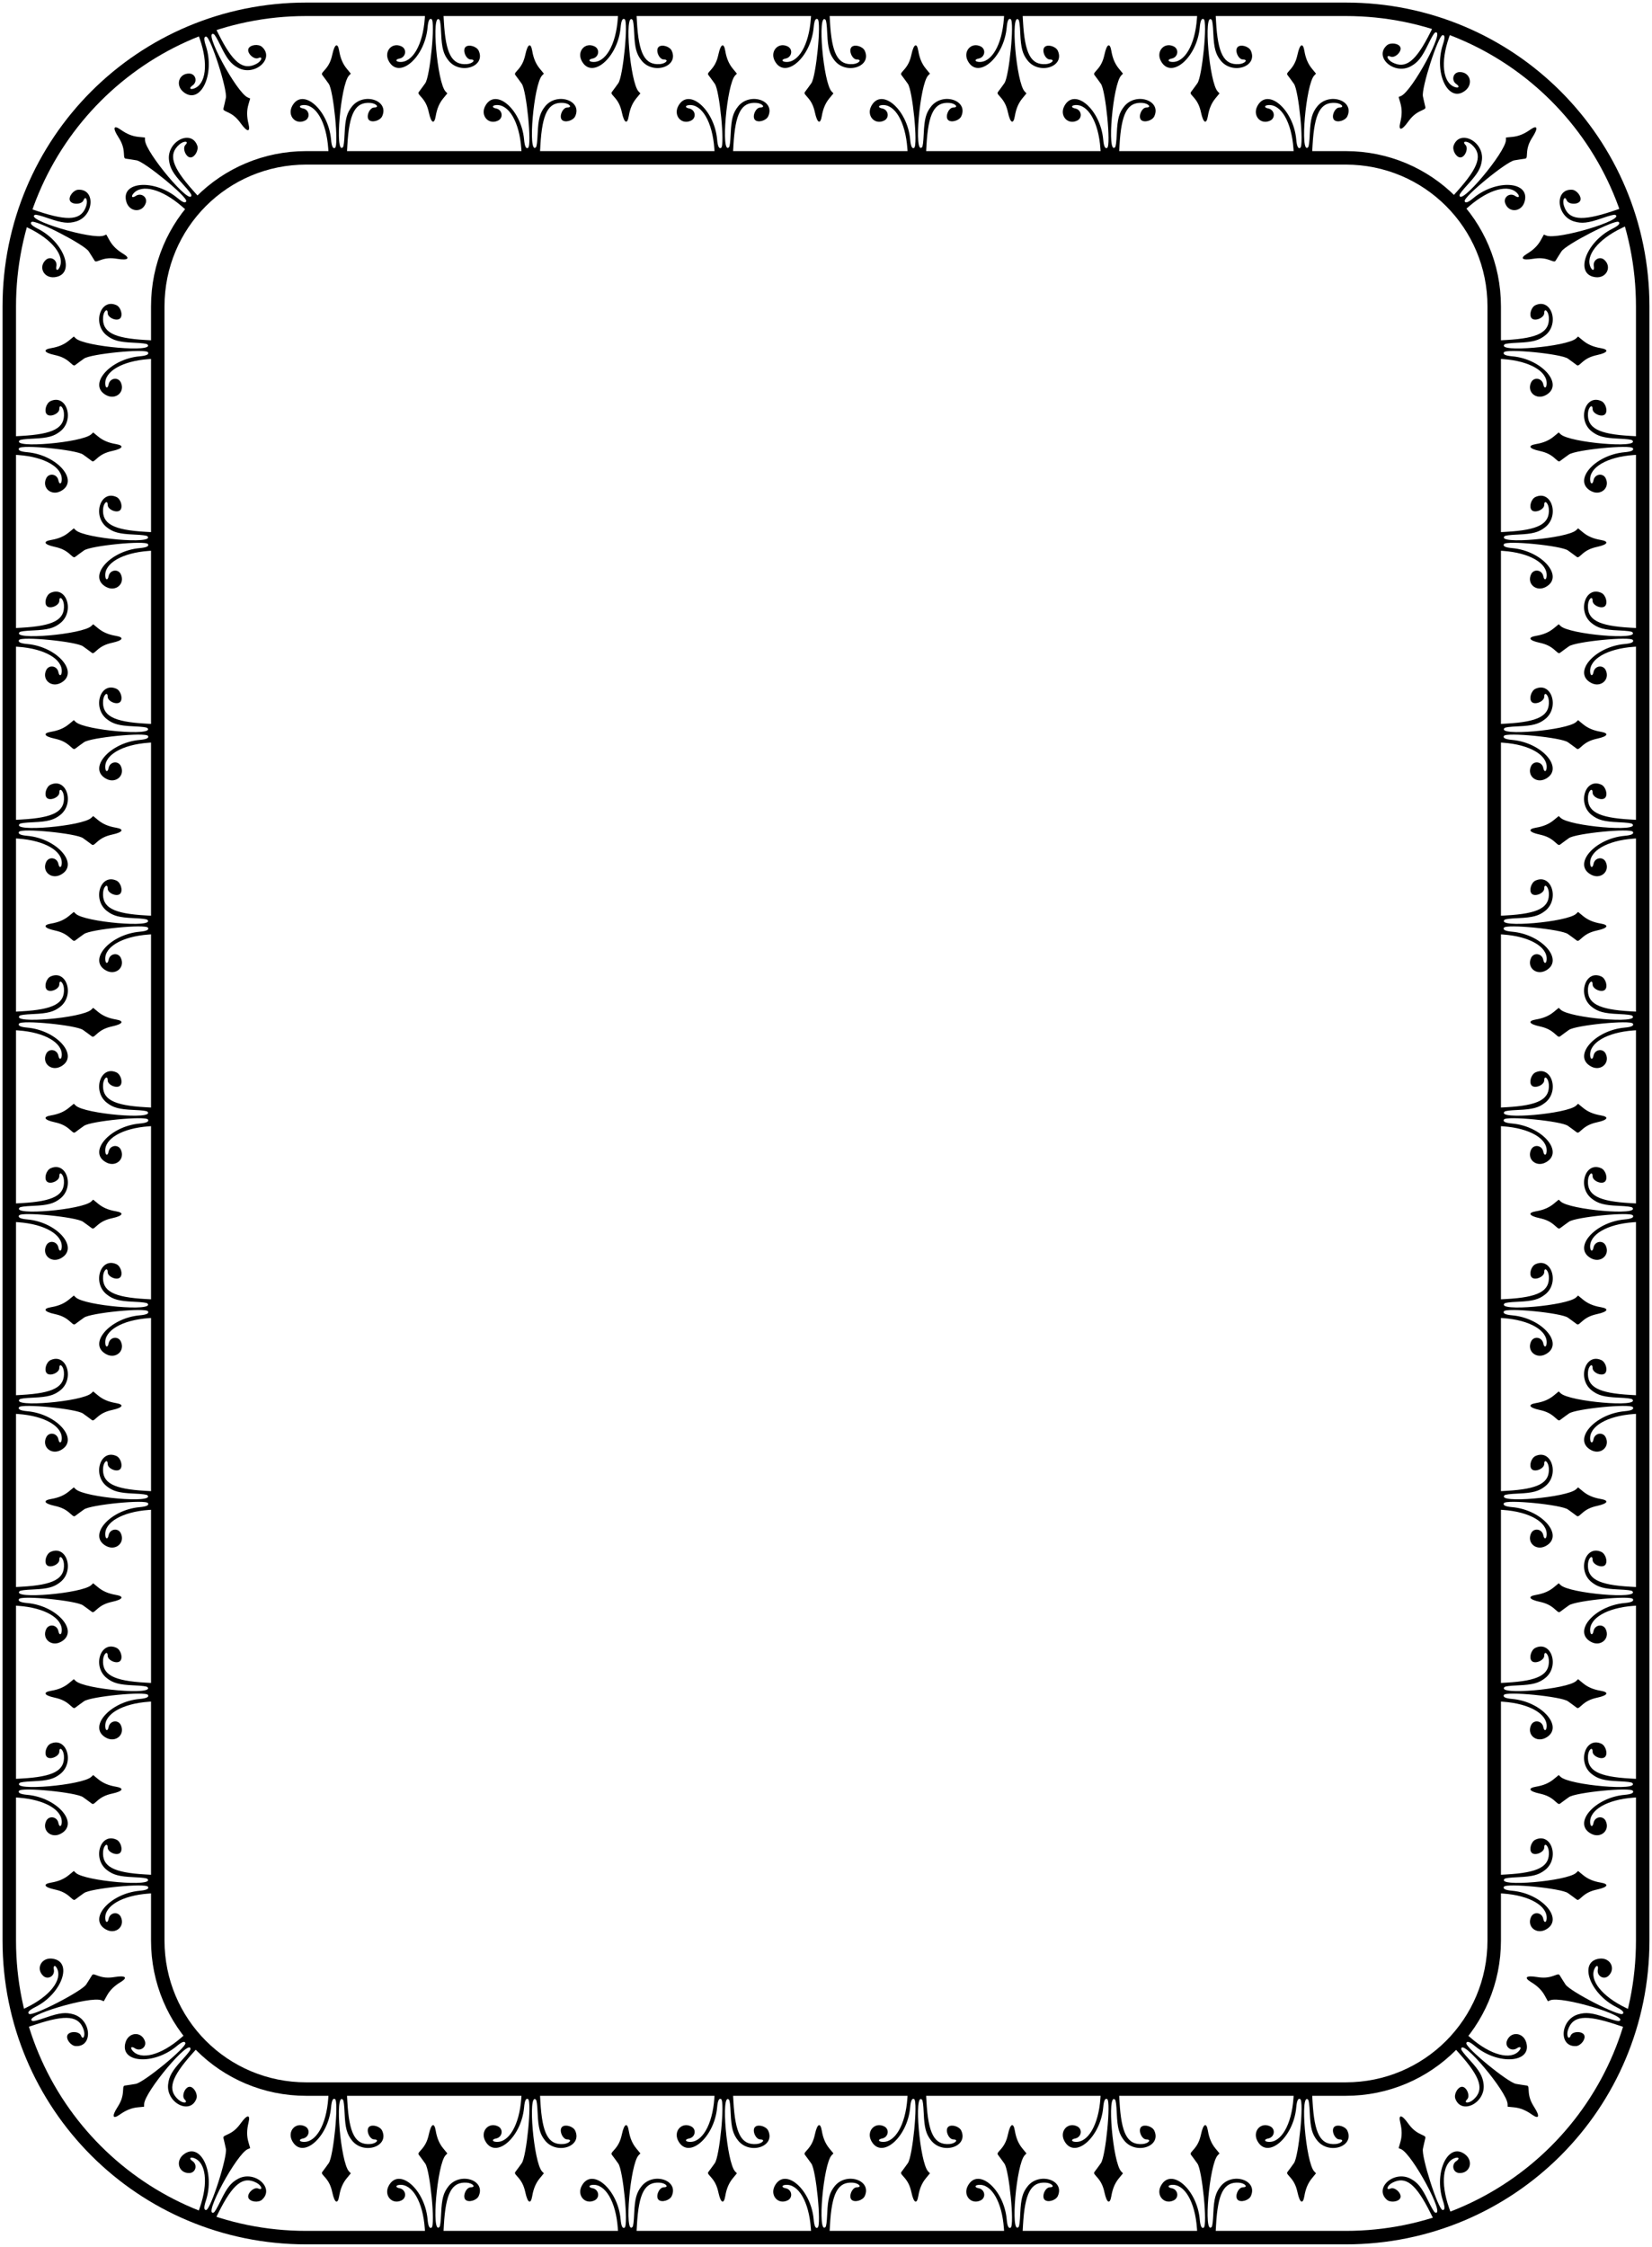<?xml version="1.0" encoding="UTF-8"?>
<svg width="207.58mm" height="282.22mm" version="1.1" viewBox="0 0 735.54 1e3" xmlns="http://www.w3.org/2000/svg">
<g transform="translate(-57.5 385.14)">
<path d="m193.86-381.01c-73.256 0-132.23 58.975-132.23 132.23v727.27c0 73.256 58.975 132.23 132.23 132.23h462.81c73.256 0 132.23-58.975 132.23-132.23v-727.27c0-73.256-58.975-132.23-132.23-132.23h-462.81zm0 66.116h462.81c36.628 0 66.116 29.488 66.116 66.116v727.27c0 36.628-29.488 66.116-66.116 66.116h-462.81c-36.628 0-66.116-29.488-66.116-66.116v-727.27c0-36.628 29.488-66.116 66.116-66.116z" fill="none" stroke="#000" stroke-width="6"/>
<path d="m104.81-209.26c-8.48-4.521 1.497-16.117 14.895-17.314 3.024-0.27 4.227-0.847 3.696-1.772-1-1.743-25.613 0.679-28.503 2.804-0.541 0.398-1.409 1.024-1.929 1.39-0.52 0.366-1.305 0.948-1.744 1.293-0.749 0.587-0.904 0.532-2.456-0.873-2.005-1.815-3.936-2.765-6.947-3.419-4.706-1.022-5.415-2.398-1.571-3.048 3.314-0.56 5.788-1.613 7.925-3.371l2.197-1.807 0.827 0.795c3.889 3.74 35.514 6.463 31.954 2.751-0.357-0.372-2.27-0.617-6.185-0.793-6.457-0.289-9.125-1.014-11.949-3.246-6.515-5.148-2.818-16.702 4.31-13.47 1.952 0.885 2.994 4.449 1.706 5.835-1.43 1.54-5.593-0.186-5.593-2.318 0-2.477-1.855-0.853-2.043 1.789-0.476 6.678 4.576 9.398 18.955 10.203l5.007 0.28v3.98 3.98l-3.685 0.264c-11.774 0.844-19.809 5.529-19.301 11.253 0.163 1.835 1.138 1.837 1.486 3e-3 0.541-2.851 4.2-3.442 5.432-0.877 2.021 4.21-2.239 7.947-6.481 5.686z"/>
<path d="m113.78-295.27c-2.8-9.193 12.455-10.338 22.775-1.71 2.329 1.947 3.588 2.39 3.866 1.361 0.525-1.94-18.591-17.631-22.138-18.171-0.664-0.101-1.72-0.273-2.347-0.381-0.626-0.108-1.593-0.252-2.148-0.319-0.945-0.115-1.016-0.263-1.12-2.354-0.135-2.701-0.828-4.739-2.495-7.33-2.605-4.05-2.134-5.525 1.044-3.267 2.74 1.947 5.233 2.952 7.987 3.22l2.831 0.275 0.022 1.147c0.105 5.394 20.542 29.682 20.649 24.54 0.012-0.515-1.169-2.042-3.813-4.934-4.361-4.77-5.736-7.17-6.154-10.745-0.966-8.247 9.818-13.803 12.573-6.477 0.754 2.006-1.029 5.263-2.92 5.333-2.1 0.078-3.824-4.086-2.316-5.594 1.752-1.752-0.709-1.915-2.71-0.18-5.059 4.386-3.409 9.881 6.189 20.617l3.342 3.739-5.628 5.628-2.792-2.419c-8.922-7.729-17.916-10.098-21.605-5.691-1.182 1.412-0.494 2.104 1.049 1.053 2.398-1.633 5.404 0.536 4.461 3.22-1.547 4.406-7.203 4.037-8.603-0.562z"/>
<path d="m187.58-337.94c4.521-8.48 16.117 1.497 17.314 14.895 0.27 3.024 0.847 4.227 1.772 3.696 1.743-1-0.679-25.613-2.804-28.503-0.398-0.541-1.024-1.409-1.39-1.929-0.366-0.52-0.948-1.305-1.293-1.744-0.587-0.749-0.532-0.904 0.873-2.456 1.815-2.005 2.765-3.936 3.419-6.947 1.022-4.706 2.398-5.415 3.048-1.571 0.56 3.314 1.613 5.788 3.371 7.925l1.807 2.197-0.795 0.827c-3.74 3.889-6.463 35.514-2.751 31.954 0.372-0.357 0.617-2.27 0.793-6.185 0.289-6.457 1.014-9.125 3.246-11.949 5.148-6.515 16.702-2.818 13.47 4.31-0.885 1.952-4.449 2.994-5.835 1.706-1.54-1.43 0.186-5.593 2.318-5.593 2.477 0 0.853-1.855-1.789-2.043-6.678-0.476-9.398 4.576-10.203 18.955l-0.28 5.007h-3.98-3.98l-0.264-3.685c-0.844-11.774-5.529-19.809-11.253-19.301-1.835 0.163-1.837 1.138-3e-3 1.486 2.851 0.541 3.442 4.2 0.877 5.432-4.21 2.021-7.947-2.239-5.686-6.481z"/>
<path d="m273.53-337.94c4.521-8.48 16.117 1.497 17.314 14.895 0.27 3.024 0.847 4.227 1.772 3.696 1.743-1-0.679-25.613-2.804-28.503-0.398-0.541-1.024-1.409-1.39-1.929-0.366-0.52-0.948-1.305-1.293-1.744-0.587-0.749-0.532-0.904 0.873-2.456 1.815-2.005 2.765-3.936 3.419-6.947 1.022-4.706 2.398-5.415 3.048-1.571 0.56 3.314 1.613 5.788 3.371 7.925l1.807 2.197-0.795 0.827c-3.74 3.889-6.463 35.514-2.751 31.954 0.372-0.357 0.617-2.27 0.793-6.185 0.289-6.457 1.014-9.125 3.246-11.949 5.148-6.515 16.702-2.818 13.47 4.31-0.885 1.952-4.449 2.994-5.835 1.706-1.54-1.43 0.186-5.593 2.318-5.593 2.477 0 0.853-1.855-1.789-2.043-6.678-0.476-9.398 4.576-10.203 18.955l-0.28 5.007h-3.98-3.98l-0.264-3.685c-0.844-11.774-5.529-19.809-11.253-19.301-1.835 0.163-1.837 1.138-3e-3 1.486 2.851 0.541 3.442 4.2 0.877 5.432-4.21 2.021-7.947-2.239-5.686-6.481z"/>
<path d="m359.48-337.94c4.521-8.48 16.117 1.497 17.314 14.895 0.27 3.024 0.847 4.227 1.772 3.696 1.743-1-0.679-25.613-2.804-28.503-0.398-0.541-1.024-1.409-1.39-1.929-0.366-0.52-0.948-1.305-1.293-1.744-0.587-0.749-0.532-0.904 0.873-2.456 1.815-2.005 2.765-3.936 3.419-6.947 1.022-4.706 2.398-5.415 3.048-1.571 0.56 3.314 1.613 5.788 3.371 7.925l1.807 2.197-0.795 0.827c-3.74 3.889-6.463 35.514-2.751 31.954 0.372-0.357 0.617-2.27 0.793-6.185 0.289-6.457 1.014-9.125 3.246-11.949 5.148-6.515 16.702-2.818 13.47 4.31-0.885 1.952-4.449 2.994-5.835 1.706-1.54-1.43 0.186-5.593 2.318-5.593 2.477 0 0.853-1.855-1.789-2.043-6.678-0.476-9.398 4.576-10.203 18.955l-0.28 5.007h-3.98-3.98l-0.264-3.685c-0.844-11.774-5.529-19.809-11.253-19.301-1.835 0.163-1.837 1.138-3e-3 1.486 2.851 0.541 3.442 4.2 0.877 5.432-4.21 2.021-7.947-2.239-5.686-6.481z"/>
<path d="m445.43-337.94c4.521-8.48 16.117 1.497 17.314 14.895 0.27 3.024 0.847 4.227 1.772 3.696 1.743-1-0.679-25.613-2.804-28.503-0.398-0.541-1.024-1.409-1.39-1.929-0.366-0.52-0.948-1.305-1.293-1.744-0.587-0.749-0.532-0.904 0.873-2.456 1.815-2.005 2.765-3.936 3.419-6.947 1.022-4.706 2.398-5.415 3.048-1.571 0.56 3.314 1.613 5.788 3.371 7.925l1.807 2.197-0.795 0.827c-3.74 3.889-6.463 35.514-2.751 31.954 0.372-0.357 0.617-2.27 0.793-6.185 0.289-6.457 1.014-9.125 3.246-11.949 5.148-6.515 16.702-2.818 13.47 4.31-0.885 1.952-4.449 2.994-5.835 1.706-1.54-1.43 0.186-5.593 2.318-5.593 2.477 0 0.853-1.855-1.789-2.043-6.678-0.476-9.398 4.576-10.203 18.955l-0.28 5.007h-3.98-3.98l-0.264-3.685c-0.844-11.774-5.529-19.809-11.253-19.301-1.835 0.163-1.837 1.138-3e-3 1.486 2.851 0.541 3.442 4.2 0.877 5.432-4.21 2.021-7.947-2.239-5.686-6.481z"/>
<path d="m531.38-337.94c4.521-8.48 16.117 1.497 17.314 14.895 0.27 3.024 0.847 4.227 1.772 3.696 1.743-1-0.679-25.613-2.804-28.503-0.398-0.541-1.024-1.409-1.39-1.929-0.366-0.52-0.948-1.305-1.293-1.744-0.587-0.749-0.532-0.904 0.873-2.456 1.815-2.005 2.765-3.936 3.419-6.947 1.022-4.706 2.398-5.415 3.048-1.571 0.56 3.314 1.613 5.788 3.371 7.925l1.807 2.197-0.795 0.827c-3.74 3.889-6.463 35.514-2.751 31.954 0.372-0.357 0.617-2.27 0.793-6.185 0.289-6.457 1.014-9.125 3.246-11.949 5.148-6.515 16.702-2.818 13.47 4.31-0.885 1.952-4.449 2.994-5.835 1.706-1.54-1.43 0.186-5.593 2.318-5.593 2.477 0 0.853-1.855-1.789-2.043-6.678-0.476-9.398 4.576-10.203 18.955l-0.28 5.007h-3.98-3.98l-0.264-3.685c-0.844-11.774-5.529-19.809-11.253-19.301-1.835 0.163-1.837 1.138-3e-3 1.486 2.851 0.541 3.442 4.2 0.877 5.432-4.21 2.021-7.947-2.239-5.686-6.481z"/>
<path d="m617.33-337.94c4.521-8.48 16.117 1.497 17.314 14.895 0.27 3.024 0.847 4.227 1.772 3.696 1.743-1-0.679-25.613-2.804-28.503-0.398-0.541-1.024-1.409-1.39-1.929-0.366-0.52-0.948-1.305-1.293-1.744-0.587-0.749-0.532-0.904 0.873-2.456 1.815-2.005 2.765-3.936 3.419-6.947 1.022-4.706 2.398-5.415 3.048-1.571 0.56 3.314 1.613 5.788 3.371 7.925l1.807 2.197-0.795 0.827c-3.74 3.889-6.463 35.514-2.751 31.954 0.372-0.357 0.617-2.27 0.793-6.185 0.289-6.457 1.014-9.125 3.246-11.949 5.148-6.515 16.702-2.818 13.47 4.31-0.885 1.952-4.449 2.994-5.835 1.706-1.54-1.43 0.186-5.593 2.318-5.593 2.477 0 0.853-1.855-1.789-2.043-6.678-0.476-9.398 4.576-10.203 18.955l-0.28 5.007h-3.98-3.98l-0.264-3.685c-0.844-11.774-5.529-19.809-11.253-19.301-1.835 0.163-1.837 1.138-3e-3 1.486 2.851 0.541 3.442 4.2 0.877 5.432-4.21 2.021-7.947-2.239-5.686-6.481z"/>
<path d="m736.27-295.27c2.8-9.193-12.455-10.338-22.775-1.71-2.329 1.947-3.588 2.39-3.866 1.361-0.525-1.94 18.591-17.631 22.138-18.171 0.664-0.101 1.72-0.273 2.347-0.381 0.626-0.108 1.593-0.252 2.148-0.319 0.945-0.115 1.016-0.263 1.12-2.354 0.135-2.701 0.828-4.739 2.495-7.33 2.605-4.05 2.134-5.525-1.044-3.267-2.739 1.947-5.233 2.952-7.987 3.22l-2.831 0.275-0.022 1.147c-0.105 5.394-20.542 29.682-20.649 24.54-0.012-0.515 1.169-2.042 3.813-4.934 4.361-4.77 5.736-7.17 6.154-10.745 0.966-8.247-9.818-13.803-12.573-6.477-0.754 2.006 1.029 5.263 2.92 5.333 2.1 0.078 3.824-4.086 2.316-5.594-1.752-1.752 0.709-1.915 2.71-0.18 5.059 4.386 3.409 9.881-6.189 20.617l-3.342 3.739 2.814 2.814 2.814 2.814 2.792-2.419c8.922-7.729 17.916-10.098 21.605-5.691 1.182 1.412 0.494 2.104-1.049 1.053-2.398-1.633-5.404 0.536-4.461 3.22 1.547 4.406 7.203 4.037 8.603-0.562z"/>
<path d="m745.69-209.26c8.48-4.521-1.497-16.117-14.895-17.314-3.024-0.27-4.227-0.847-3.696-1.772 1-1.743 25.613 0.679 28.503 2.804 0.541 0.398 1.409 1.024 1.929 1.39 0.52 0.366 1.305 0.948 1.744 1.293 0.749 0.587 0.904 0.532 2.456-0.873 2.005-1.815 3.936-2.765 6.947-3.419 4.706-1.022 5.415-2.398 1.571-3.048-3.314-0.56-5.788-1.613-7.925-3.371l-2.197-1.807-0.827 0.795c-3.889 3.74-35.514 6.463-31.954 2.751 0.357-0.372 2.27-0.617 6.185-0.793 6.457-0.289 9.125-1.014 11.949-3.246 6.515-5.148 2.818-16.702-4.31-13.47-1.952 0.885-2.994 4.449-1.706 5.835 1.43 1.54 5.593-0.186 5.593-2.318 0-2.477 1.855-0.853 2.043 1.789 0.476 6.678-4.576 9.398-18.955 10.203l-5.007 0.28v3.98 3.98l3.685 0.264c11.774 0.844 19.809 5.529 19.301 11.253-0.163 1.835-1.138 1.837-1.486 3e-3 -0.541-2.851-4.2-3.442-5.432-0.877-2.021 4.21 2.239 7.947 6.481 5.686z"/>
<path d="m104.81 473.66c-8.48-4.521 1.497-16.117 14.895-17.314 3.024-0.27 4.227-0.847 3.696-1.772-1-1.743-25.613 0.679-28.503 2.804-0.541 0.398-1.409 1.024-1.929 1.39-0.52 0.366-1.305 0.948-1.744 1.293-0.749 0.587-0.904 0.532-2.456-0.873-2.005-1.815-3.936-2.765-6.947-3.419-4.706-1.022-5.415-2.398-1.571-3.048 3.314-0.56 5.788-1.613 7.925-3.371l2.197-1.807 0.827 0.795c3.889 3.74 35.514 6.463 31.954 2.751-0.357-0.372-2.27-0.617-6.185-0.793-6.457-0.289-9.125-1.014-11.949-3.246-6.515-5.148-2.818-16.702 4.31-13.47 1.952 0.885 2.994 4.449 1.706 5.835-1.43 1.54-5.593-0.186-5.593-2.318 0-2.477-1.855-0.853-2.043 1.789-0.476 6.678 4.576 9.398 18.955 10.203l5.007 0.28v3.98 3.98l-3.685 0.264c-11.774 0.844-19.809 5.529-19.301 11.253 0.163 1.835 1.138 1.837 1.486 3e-3 0.541-2.851 4.2-3.442 5.432-0.877 2.021 4.21-2.239 7.947-6.481 5.686z"/>
<path d="m745.69 473.66c8.48-4.521-1.497-16.117-14.895-17.314-3.024-0.27-4.227-0.847-3.696-1.772 1-1.743 25.613 0.679 28.503 2.804 0.541 0.398 1.409 1.024 1.929 1.39 0.52 0.366 1.305 0.948 1.744 1.293 0.749 0.587 0.904 0.532 2.456-0.873 2.005-1.815 3.936-2.765 6.947-3.419 4.706-1.022 5.415-2.398 1.571-3.048-3.314-0.56-5.788-1.613-7.925-3.371l-2.197-1.807-0.827 0.795c-3.889 3.74-35.514 6.463-31.954 2.751 0.357-0.372 2.27-0.617 6.185-0.793 6.457-0.289 9.125-1.014 11.949-3.246 6.515-5.148 2.818-16.702-4.31-13.47-1.952 0.885-2.994 4.449-1.706 5.835 1.43 1.54 5.593-0.186 5.593-2.318 0-2.477 1.855-0.853 2.043 1.789 0.476 6.678-4.576 9.398-18.955 10.203l-5.007 0.28v3.98 3.98l3.685 0.264c11.774 0.844 19.809 5.529 19.301 11.253-0.163 1.835-1.138 1.837-1.486 3e-3 -0.541-2.851-4.2-3.442-5.432-0.877-2.021 4.21 2.239 7.947 6.481 5.686z"/>
<path d="m113.4 523.78c-2.8 9.193 12.455 10.338 22.775 1.71 2.329-1.947 3.588-2.39 3.866-1.361 0.525 1.94-18.591 17.631-22.138 18.171-0.664 0.101-1.72 0.273-2.347 0.381-0.626 0.108-1.593 0.252-2.148 0.319-0.945 0.115-1.016 0.263-1.12 2.354-0.135 2.701-0.828 4.739-2.495 7.33-2.605 4.05-2.134 5.525 1.044 3.267 2.74-1.947 5.233-2.952 7.987-3.22l2.831-0.275 0.022-1.147c0.105-5.394 20.542-29.682 20.649-24.54 0.012 0.515-1.169 2.042-3.813 4.934-4.361 4.77-5.736 7.17-6.154 10.745-0.966 8.247 9.818 13.803 12.573 6.477 0.754-2.006-1.029-5.263-2.92-5.333-2.1-0.078-3.824 4.086-2.316 5.594 1.752 1.752-0.709 1.915-2.71 0.18-5.059-4.386-3.409-9.881 6.189-20.617l3.342-3.739-2.814-2.814-2.814-2.814-2.792 2.419c-8.922 7.729-17.916 10.098-21.605 5.691-1.182-1.412-0.494-2.104 1.049-1.053 2.398 1.633 5.404-0.536 4.461-3.22-1.547-4.406-7.203-4.037-8.603 0.562z"/>
<path d="m187.58 567.66c4.521 8.48 16.117-1.497 17.314-14.895 0.27-3.024 0.847-4.227 1.772-3.696 1.743 1-0.679 25.613-2.804 28.503-0.398 0.541-1.024 1.409-1.39 1.929-0.366 0.52-0.948 1.305-1.293 1.744-0.587 0.749-0.532 0.904 0.873 2.456 1.815 2.005 2.765 3.936 3.419 6.947 1.022 4.706 2.398 5.415 3.048 1.571 0.56-3.314 1.613-5.788 3.371-7.925l1.807-2.197-0.795-0.827c-3.74-3.889-6.463-35.514-2.751-31.954 0.372 0.357 0.617 2.27 0.793 6.185 0.289 6.457 1.014 9.125 3.246 11.949 5.148 6.515 16.702 2.818 13.47-4.31-0.885-1.952-4.449-2.994-5.835-1.706-1.54 1.43 0.186 5.593 2.318 5.593 2.477 0 0.853 1.855-1.789 2.043-6.678 0.476-9.398-4.576-10.203-18.955l-0.28-5.007h-3.98-3.98l-0.264 3.685c-0.844 11.774-5.529 19.809-11.253 19.301-1.835-0.163-1.837-1.138-3e-3 -1.486 2.851-0.541 3.442-4.2 0.877-5.432-4.21-2.021-7.947 2.239-5.686 6.481z"/>
<path d="m273.53 567.66c4.521 8.48 16.117-1.497 17.314-14.895 0.27-3.024 0.847-4.227 1.772-3.696 1.743 1-0.679 25.613-2.804 28.503-0.398 0.541-1.024 1.409-1.39 1.929-0.366 0.52-0.948 1.305-1.293 1.744-0.587 0.749-0.532 0.904 0.873 2.456 1.815 2.005 2.765 3.936 3.419 6.947 1.022 4.706 2.398 5.415 3.048 1.571 0.56-3.314 1.613-5.788 3.371-7.925l1.807-2.197-0.795-0.827c-3.74-3.889-6.463-35.514-2.751-31.954 0.372 0.357 0.617 2.27 0.793 6.185 0.289 6.457 1.014 9.125 3.246 11.949 5.148 6.515 16.702 2.818 13.47-4.31-0.885-1.952-4.449-2.994-5.835-1.706-1.54 1.43 0.186 5.593 2.318 5.593 2.477 0 0.853 1.855-1.789 2.043-6.678 0.476-9.398-4.576-10.203-18.955l-0.28-5.007h-3.98-3.98l-0.264 3.685c-0.844 11.774-5.529 19.809-11.253 19.301-1.835-0.163-1.837-1.138-3e-3 -1.486 2.851-0.541 3.442-4.2 0.877-5.432-4.21-2.021-7.947 2.239-5.686 6.481z"/>
<path d="m359.48 567.66c4.521 8.48 16.117-1.497 17.314-14.895 0.27-3.024 0.847-4.227 1.772-3.696 1.743 1-0.679 25.613-2.804 28.503-0.398 0.541-1.024 1.409-1.39 1.929-0.366 0.52-0.948 1.305-1.293 1.744-0.587 0.749-0.532 0.904 0.873 2.456 1.815 2.005 2.765 3.936 3.419 6.947 1.022 4.706 2.398 5.415 3.048 1.571 0.56-3.314 1.613-5.788 3.371-7.925l1.807-2.197-0.795-0.827c-3.74-3.889-6.463-35.514-2.751-31.954 0.372 0.357 0.617 2.27 0.793 6.185 0.289 6.457 1.014 9.125 3.246 11.949 5.148 6.515 16.702 2.818 13.47-4.31-0.885-1.952-4.449-2.994-5.835-1.706-1.54 1.43 0.186 5.593 2.318 5.593 2.477 0 0.853 1.855-1.789 2.043-6.678 0.476-9.398-4.576-10.203-18.955l-0.28-5.007h-3.98-3.98l-0.264 3.685c-0.844 11.774-5.529 19.809-11.253 19.301-1.835-0.163-1.837-1.138-3e-3 -1.486 2.851-0.541 3.442-4.2 0.877-5.432-4.21-2.021-7.947 2.239-5.686 6.481z"/>
<path d="m445.43 567.66c4.521 8.48 16.117-1.497 17.314-14.895 0.27-3.024 0.847-4.227 1.772-3.696 1.743 1-0.679 25.613-2.804 28.503-0.398 0.541-1.024 1.409-1.39 1.929-0.366 0.52-0.948 1.305-1.293 1.744-0.587 0.749-0.532 0.904 0.873 2.456 1.815 2.005 2.765 3.936 3.419 6.947 1.022 4.706 2.398 5.415 3.048 1.571 0.56-3.314 1.613-5.788 3.371-7.925l1.807-2.197-0.795-0.827c-3.74-3.889-6.463-35.514-2.751-31.954 0.372 0.357 0.617 2.27 0.793 6.185 0.289 6.457 1.014 9.125 3.246 11.949 5.148 6.515 16.702 2.818 13.47-4.31-0.885-1.952-4.449-2.994-5.835-1.706-1.54 1.43 0.186 5.593 2.318 5.593 2.477 0 0.853 1.855-1.789 2.043-6.678 0.476-9.398-4.576-10.203-18.955l-0.28-5.007h-3.98-3.98l-0.264 3.685c-0.844 11.774-5.529 19.809-11.253 19.301-1.835-0.163-1.837-1.138-3e-3 -1.486 2.851-0.541 3.442-4.2 0.877-5.432-4.21-2.021-7.947 2.239-5.686 6.481z"/>
<path d="m531.38 567.66c4.521 8.48 16.117-1.497 17.314-14.895 0.27-3.024 0.847-4.227 1.772-3.696 1.743 1-0.679 25.613-2.804 28.503-0.398 0.541-1.024 1.409-1.39 1.929-0.366 0.52-0.948 1.305-1.293 1.744-0.587 0.749-0.532 0.904 0.873 2.456 1.815 2.005 2.765 3.936 3.419 6.947 1.022 4.706 2.398 5.415 3.048 1.571 0.56-3.314 1.613-5.788 3.371-7.925l1.807-2.197-0.795-0.827c-3.74-3.889-6.463-35.514-2.751-31.954 0.372 0.357 0.617 2.27 0.793 6.185 0.289 6.457 1.014 9.125 3.246 11.949 5.148 6.515 16.702 2.818 13.47-4.31-0.885-1.952-4.449-2.994-5.835-1.706-1.54 1.43 0.186 5.593 2.318 5.593 2.477 0 0.853 1.855-1.789 2.043-6.678 0.476-9.398-4.576-10.203-18.955l-0.28-5.007h-3.98-3.98l-0.264 3.685c-0.844 11.774-5.529 19.809-11.253 19.301-1.835-0.163-1.837-1.138-3e-3 -1.486 2.851-0.541 3.442-4.2 0.877-5.432-4.21-2.021-7.947 2.239-5.686 6.481z"/>
<path d="m617.33 567.66c4.521 8.48 16.117-1.497 17.314-14.895 0.27-3.024 0.847-4.227 1.772-3.696 1.743 1-0.679 25.613-2.804 28.503-0.398 0.541-1.024 1.409-1.39 1.929-0.366 0.52-0.948 1.305-1.293 1.744-0.587 0.749-0.532 0.904 0.873 2.456 1.815 2.005 2.765 3.936 3.419 6.947 1.022 4.706 2.398 5.415 3.048 1.571 0.56-3.314 1.613-5.788 3.371-7.925l1.807-2.197-0.795-0.827c-3.74-3.889-6.463-35.514-2.751-31.954 0.372 0.357 0.617 2.27 0.793 6.185 0.289 6.457 1.014 9.125 3.246 11.949 5.148 6.515 16.702 2.818 13.47-4.31-0.885-1.952-4.449-2.994-5.835-1.706-1.54 1.43 0.186 5.593 2.318 5.593 2.477 0 0.853 1.855-1.789 2.043-6.678 0.476-9.398-4.576-10.203-18.955l-0.28-5.007h-3.98-3.98l-0.264 3.685c-0.844 11.774-5.529 19.809-11.253 19.301-1.835-0.163-1.837-1.138-3e-3 -1.486 2.851-0.541 3.442-4.2 0.877-5.432-4.21-2.021-7.947 2.239-5.686 6.481z"/>
<path d="m737.02 523.78c2.8 9.193-12.455 10.338-22.775 1.71-2.329-1.947-3.588-2.39-3.866-1.361-0.525 1.94 18.591 17.631 22.138 18.171 0.664 0.101 1.72 0.273 2.347 0.381 0.626 0.108 1.593 0.252 2.148 0.319 0.945 0.115 1.016 0.263 1.12 2.354 0.135 2.701 0.828 4.739 2.495 7.33 2.605 4.05 2.134 5.525-1.044 3.267-2.739-1.947-5.233-2.952-7.987-3.22l-2.831-0.275-0.022-1.147c-0.105-5.394-20.542-29.682-20.649-24.54-0.012 0.515 1.169 2.042 3.813 4.934 4.361 4.77 5.736 7.17 6.154 10.745 0.966 8.247-9.818 13.803-12.573 6.477-0.754-2.006 1.029-5.263 2.92-5.333 2.1-0.078 3.824 4.086 2.316 5.594-1.752 1.752 0.709 1.915 2.71 0.18 5.059-4.386 3.409-9.881-6.189-20.617l-3.342-3.739 5.628-5.628 2.792 2.419c8.922 7.729 17.916 10.098 21.605 5.691 1.182-1.412 0.494-2.104-1.049-1.053-2.398 1.633-5.404-0.536-4.461-3.22 1.547-4.406 7.203-4.037 8.603 0.562z"/>
<path d="m104.81-123.89c-8.48-4.521 1.497-16.117 14.895-17.314 3.024-0.27 4.227-0.847 3.696-1.772-1-1.743-25.613 0.679-28.503 2.804-0.541 0.398-1.409 1.024-1.929 1.39-0.52 0.366-1.305 0.948-1.744 1.293-0.749 0.587-0.904 0.532-2.456-0.873-2.005-1.815-3.936-2.765-6.947-3.419-4.706-1.022-5.415-2.398-1.571-3.048 3.314-0.56 5.788-1.613 7.925-3.371l2.197-1.807 0.827 0.795c3.889 3.74 35.514 6.463 31.954 2.751-0.357-0.372-2.27-0.617-6.185-0.793-6.457-0.289-9.125-1.014-11.949-3.246-6.515-5.148-2.818-16.702 4.31-13.47 1.952 0.885 2.994 4.449 1.706 5.835-1.43 1.54-5.593-0.186-5.593-2.318 0-2.477-1.855-0.853-2.043 1.789-0.476 6.678 4.576 9.398 18.955 10.203l5.007 0.28v3.98 3.98l-3.685 0.264c-11.774 0.844-19.809 5.529-19.301 11.253 0.163 1.835 1.138 1.837 1.486 3e-3 0.541-2.851 4.2-3.442 5.432-0.877 2.021 4.21-2.239 7.947-6.481 5.686z"/>
<path d="m745.69-123.89c8.48-4.521-1.497-16.117-14.895-17.314-3.024-0.27-4.227-0.847-3.696-1.772 1-1.743 25.613 0.679 28.503 2.804 0.541 0.398 1.409 1.024 1.929 1.39 0.52 0.366 1.305 0.948 1.744 1.293 0.749 0.587 0.904 0.532 2.456-0.873 2.005-1.815 3.936-2.765 6.947-3.419 4.706-1.022 5.415-2.398 1.571-3.048-3.314-0.56-5.788-1.613-7.925-3.371l-2.197-1.807-0.827 0.795c-3.889 3.74-35.514 6.463-31.954 2.751 0.357-0.372 2.27-0.617 6.185-0.793 6.457-0.289 9.125-1.014 11.949-3.246 6.515-5.148 2.818-16.702-4.31-13.47-1.952 0.885-2.994 4.449-1.706 5.835 1.43 1.54 5.593-0.186 5.593-2.318 0-2.477 1.855-0.853 2.043 1.789 0.476 6.678-4.576 9.398-18.955 10.203l-5.007 0.28v3.98 3.98l3.685 0.264c11.774 0.844 19.809 5.529 19.301 11.253-0.163 1.835-1.138 1.837-1.486 3e-3 -0.541-2.851-4.2-3.442-5.432-0.877-2.021 4.21 2.239 7.947 6.481 5.686z"/>
<path d="m104.81-38.529c-8.48-4.521 1.497-16.117 14.895-17.314 3.024-0.27 4.227-0.847 3.696-1.772-1-1.743-25.613 0.679-28.503 2.804-0.541 0.398-1.409 1.024-1.929 1.39-0.52 0.366-1.305 0.948-1.744 1.293-0.749 0.587-0.904 0.532-2.456-0.873-2.005-1.815-3.936-2.765-6.947-3.419-4.706-1.022-5.415-2.398-1.571-3.048 3.314-0.56 5.788-1.613 7.925-3.371l2.197-1.807 0.827 0.795c3.889 3.74 35.514 6.463 31.954 2.751-0.357-0.372-2.27-0.617-6.185-0.793-6.457-0.289-9.125-1.014-11.949-3.246-6.515-5.148-2.818-16.702 4.31-13.47 1.952 0.885 2.994 4.449 1.706 5.835-1.43 1.54-5.593-0.186-5.593-2.318 0-2.477-1.855-0.853-2.043 1.789-0.476 6.678 4.576 9.398 18.955 10.203l5.007 0.28v3.98 3.98l-3.685 0.264c-11.774 0.844-19.809 5.529-19.301 11.253 0.163 1.835 1.138 1.837 1.486 0.003 0.541-2.851 4.2-3.442 5.432-0.877 2.021 4.21-2.239 7.947-6.481 5.686z"/>
<path d="m745.69-38.529c8.48-4.521-1.497-16.117-14.895-17.314-3.024-0.27-4.227-0.847-3.696-1.772 1-1.743 25.613 0.679 28.503 2.804 0.541 0.398 1.409 1.024 1.929 1.39 0.52 0.366 1.305 0.948 1.744 1.293 0.749 0.587 0.904 0.532 2.456-0.873 2.005-1.815 3.936-2.765 6.947-3.419 4.706-1.022 5.415-2.398 1.571-3.048-3.314-0.56-5.788-1.613-7.925-3.371l-2.197-1.807-0.827 0.795c-3.889 3.74-35.514 6.463-31.954 2.751 0.357-0.372 2.27-0.617 6.185-0.793 6.457-0.289 9.125-1.014 11.949-3.246 6.515-5.148 2.818-16.702-4.31-13.47-1.952 0.885-2.994 4.449-1.706 5.835 1.43 1.54 5.593-0.186 5.593-2.318 0-2.477 1.855-0.853 2.043 1.789 0.476 6.678-4.576 9.398-18.955 10.203l-5.007 0.28v3.98 3.98l3.685 0.264c11.774 0.844 19.809 5.529 19.301 11.253-0.163 1.835-1.138 1.837-1.486 0.003-0.541-2.851-4.2-3.442-5.432-0.877-2.021 4.21 2.239 7.947 6.481 5.686z"/>
<path d="m104.81 46.834c-8.48-4.521 1.497-16.117 14.895-17.314 3.024-0.27 4.227-0.847 3.696-1.772-1-1.743-25.613 0.679-28.503 2.804-0.541 0.398-1.409 1.024-1.929 1.39-0.52 0.366-1.305 0.948-1.744 1.293-0.749 0.587-0.904 0.532-2.456-0.873-2.005-1.815-3.936-2.765-6.947-3.419-4.706-1.022-5.415-2.398-1.571-3.048 3.314-0.56 5.788-1.613 7.925-3.371l2.197-1.807 0.827 0.795c3.889 3.74 35.514 6.463 31.954 2.751-0.357-0.372-2.27-0.617-6.185-0.793-6.457-0.289-9.125-1.014-11.949-3.246-6.515-5.148-2.818-16.702 4.31-13.47 1.952 0.885 2.994 4.449 1.706 5.835-1.43 1.54-5.593-0.186-5.593-2.318 0-2.477-1.855-0.853-2.043 1.789-0.476 6.678 4.576 9.398 18.955 10.203l5.007 0.28v3.98 3.98l-3.685 0.264c-11.774 0.844-19.809 5.529-19.301 11.253 0.163 1.835 1.138 1.837 1.486 0.003 0.541-2.851 4.2-3.442 5.432-0.877 2.021 4.21-2.239 7.947-6.481 5.686z"/>
<path d="m745.69 46.834c8.48-4.521-1.497-16.117-14.895-17.314-3.024-0.27-4.227-0.847-3.696-1.772 1-1.743 25.613 0.679 28.503 2.804 0.541 0.398 1.409 1.024 1.929 1.39 0.52 0.366 1.305 0.948 1.744 1.293 0.749 0.587 0.904 0.532 2.456-0.873 2.005-1.815 3.936-2.765 6.947-3.419 4.706-1.022 5.415-2.398 1.571-3.048-3.314-0.56-5.788-1.613-7.925-3.371l-2.197-1.807-0.827 0.795c-3.889 3.74-35.514 6.463-31.954 2.751 0.357-0.372 2.27-0.617 6.185-0.793 6.457-0.289 9.125-1.014 11.949-3.246 6.515-5.148 2.818-16.702-4.31-13.47-1.952 0.885-2.994 4.449-1.706 5.835 1.43 1.54 5.593-0.186 5.593-2.318 0-2.477 1.855-0.853 2.043 1.789 0.476 6.678-4.576 9.398-18.955 10.203l-5.007 0.28v3.98 3.98l3.685 0.264c11.774 0.844 19.809 5.529 19.301 11.253-0.163 1.835-1.138 1.837-1.486 0.003-0.541-2.851-4.2-3.442-5.432-0.877-2.021 4.21 2.239 7.947 6.481 5.686z"/>
<path d="m104.81 132.2c-8.48-4.521 1.497-16.117 14.895-17.314 3.024-0.27 4.227-0.847 3.696-1.772-1-1.743-25.613 0.679-28.503 2.804-0.541 0.398-1.409 1.024-1.929 1.39-0.52 0.366-1.305 0.948-1.744 1.293-0.749 0.587-0.904 0.532-2.456-0.873-2.005-1.815-3.936-2.765-6.947-3.419-4.706-1.022-5.415-2.398-1.571-3.048 3.314-0.56 5.788-1.613 7.925-3.371l2.197-1.807 0.827 0.795c3.889 3.74 35.514 6.463 31.954 2.751-0.357-0.372-2.27-0.617-6.185-0.793-6.457-0.289-9.125-1.014-11.949-3.246-6.515-5.148-2.818-16.702 4.31-13.47 1.952 0.885 2.994 4.449 1.706 5.835-1.43 1.54-5.593-0.186-5.593-2.318 0-2.477-1.855-0.853-2.043 1.789-0.476 6.678 4.576 9.398 18.955 10.203l5.007 0.28v3.98 3.98l-3.685 0.264c-11.774 0.844-19.809 5.529-19.301 11.253 0.163 1.835 1.138 1.837 1.486 3e-3 0.541-2.851 4.2-3.442 5.432-0.877 2.021 4.21-2.239 7.947-6.481 5.686z"/>
<path d="m745.69 132.2c8.48-4.521-1.497-16.117-14.895-17.314-3.024-0.27-4.227-0.847-3.696-1.772 1-1.743 25.613 0.679 28.503 2.804 0.541 0.398 1.409 1.024 1.929 1.39 0.52 0.366 1.305 0.948 1.744 1.293 0.749 0.587 0.904 0.532 2.456-0.873 2.005-1.815 3.936-2.765 6.947-3.419 4.706-1.022 5.415-2.398 1.571-3.048-3.314-0.56-5.788-1.613-7.925-3.371l-2.197-1.807-0.827 0.795c-3.889 3.74-35.514 6.463-31.954 2.751 0.357-0.372 2.27-0.617 6.185-0.793 6.457-0.289 9.125-1.014 11.949-3.246 6.515-5.148 2.818-16.702-4.31-13.47-1.952 0.885-2.994 4.449-1.706 5.835 1.43 1.54 5.593-0.186 5.593-2.318 0-2.477 1.855-0.853 2.043 1.789 0.476 6.678-4.576 9.398-18.955 10.203l-5.007 0.28v3.98 3.98l3.685 0.264c11.774 0.844 19.809 5.529 19.301 11.253-0.163 1.835-1.138 1.837-1.486 3e-3 -0.541-2.851-4.2-3.442-5.432-0.877-2.021 4.21 2.239 7.947 6.481 5.686z"/>
<path d="m104.81 217.56c-8.48-4.521 1.497-16.117 14.895-17.314 3.024-0.27 4.227-0.847 3.696-1.772-1-1.743-25.613 0.679-28.503 2.804-0.541 0.398-1.409 1.024-1.929 1.39-0.52 0.366-1.305 0.948-1.744 1.293-0.749 0.587-0.904 0.532-2.456-0.873-2.005-1.815-3.936-2.765-6.947-3.419-4.706-1.022-5.415-2.398-1.571-3.048 3.314-0.56 5.788-1.613 7.925-3.371l2.197-1.807 0.827 0.795c3.889 3.74 35.514 6.463 31.954 2.751-0.357-0.372-2.27-0.617-6.185-0.793-6.457-0.289-9.125-1.014-11.949-3.246-6.515-5.148-2.818-16.702 4.31-13.47 1.952 0.885 2.994 4.449 1.706 5.835-1.43 1.54-5.593-0.186-5.593-2.318 0-2.477-1.855-0.853-2.043 1.789-0.476 6.678 4.576 9.398 18.955 10.203l5.007 0.28v3.98 3.98l-3.685 0.264c-11.774 0.844-19.809 5.529-19.301 11.253 0.163 1.835 1.138 1.837 1.486 3e-3 0.541-2.851 4.2-3.442 5.432-0.877 2.021 4.21-2.239 7.947-6.481 5.686z"/>
<path d="m745.69 217.56c8.48-4.521-1.497-16.117-14.895-17.314-3.024-0.27-4.227-0.847-3.696-1.772 1-1.743 25.613 0.679 28.503 2.804 0.541 0.398 1.409 1.024 1.929 1.39 0.52 0.366 1.305 0.948 1.744 1.293 0.749 0.587 0.904 0.532 2.456-0.873 2.005-1.815 3.936-2.765 6.947-3.419 4.706-1.022 5.415-2.398 1.571-3.048-3.314-0.56-5.788-1.613-7.925-3.371l-2.197-1.807-0.827 0.795c-3.889 3.74-35.514 6.463-31.954 2.751 0.357-0.372 2.27-0.617 6.185-0.793 6.457-0.289 9.125-1.014 11.949-3.246 6.515-5.148 2.818-16.702-4.31-13.47-1.952 0.885-2.994 4.449-1.706 5.835 1.43 1.54 5.593-0.186 5.593-2.318 0-2.477 1.855-0.853 2.043 1.789 0.476 6.678-4.576 9.398-18.955 10.203l-5.007 0.28v3.98 3.98l3.685 0.264c11.774 0.844 19.809 5.529 19.301 11.253-0.163 1.835-1.138 1.837-1.486 3e-3 -0.541-2.851-4.2-3.442-5.432-0.877-2.021 4.21 2.239 7.947 6.481 5.686z"/>
<path d="m104.81 302.93c-8.48-4.521 1.497-16.117 14.895-17.314 3.024-0.27 4.227-0.847 3.696-1.772-1-1.743-25.613 0.679-28.503 2.804-0.541 0.398-1.409 1.024-1.929 1.39-0.52 0.366-1.305 0.948-1.744 1.293-0.749 0.587-0.904 0.532-2.456-0.873-2.005-1.815-3.936-2.765-6.947-3.419-4.706-1.022-5.415-2.398-1.571-3.048 3.314-0.56 5.788-1.613 7.925-3.371l2.197-1.807 0.827 0.795c3.889 3.74 35.514 6.463 31.954 2.751-0.357-0.372-2.27-0.617-6.185-0.793-6.457-0.289-9.125-1.014-11.949-3.246-6.515-5.148-2.818-16.702 4.31-13.47 1.952 0.885 2.994 4.449 1.706 5.835-1.43 1.54-5.593-0.186-5.593-2.318 0-2.477-1.855-0.853-2.043 1.789-0.476 6.678 4.576 9.398 18.955 10.203l5.007 0.28v3.98 3.98l-3.685 0.264c-11.774 0.844-19.809 5.529-19.301 11.253 0.163 1.835 1.138 1.837 1.486 3e-3 0.541-2.851 4.2-3.442 5.432-0.877 2.021 4.21-2.239 7.947-6.481 5.686z"/>
<path d="m745.69 302.93c8.48-4.521-1.497-16.117-14.895-17.314-3.024-0.27-4.227-0.847-3.696-1.772 1-1.743 25.613 0.679 28.503 2.804 0.541 0.398 1.409 1.024 1.929 1.39 0.52 0.366 1.305 0.948 1.744 1.293 0.749 0.587 0.904 0.532 2.456-0.873 2.005-1.815 3.936-2.765 6.947-3.419 4.706-1.022 5.415-2.398 1.571-3.048-3.314-0.56-5.788-1.613-7.925-3.371l-2.197-1.807-0.827 0.795c-3.889 3.74-35.514 6.463-31.954 2.751 0.357-0.372 2.27-0.617 6.185-0.793 6.457-0.289 9.125-1.014 11.949-3.246 6.515-5.148 2.818-16.702-4.31-13.47-1.952 0.885-2.994 4.449-1.706 5.835 1.43 1.54 5.593-0.186 5.593-2.318 0-2.477 1.855-0.853 2.043 1.789 0.476 6.678-4.576 9.398-18.955 10.203l-5.007 0.28v3.98 3.98l3.685 0.264c11.774 0.844 19.809 5.529 19.301 11.253-0.163 1.835-1.138 1.837-1.486 3e-3 -0.541-2.851-4.2-3.442-5.432-0.877-2.021 4.21 2.239 7.947 6.481 5.686z"/>
<path d="m104.81 388.29c-8.48-4.521 1.497-16.117 14.895-17.314 3.024-0.27 4.227-0.847 3.696-1.772-1-1.743-25.613 0.679-28.503 2.804-0.541 0.398-1.409 1.024-1.929 1.39-0.52 0.366-1.305 0.948-1.744 1.293-0.749 0.587-0.904 0.532-2.456-0.873-2.005-1.815-3.936-2.765-6.947-3.419-4.706-1.022-5.415-2.398-1.571-3.048 3.314-0.56 5.788-1.613 7.925-3.371l2.197-1.807 0.827 0.795c3.889 3.74 35.514 6.463 31.954 2.751-0.357-0.372-2.27-0.617-6.185-0.793-6.457-0.289-9.125-1.014-11.949-3.246-6.515-5.148-2.818-16.702 4.31-13.47 1.952 0.885 2.994 4.449 1.706 5.835-1.43 1.54-5.593-0.186-5.593-2.318 0-2.477-1.855-0.853-2.043 1.789-0.476 6.678 4.576 9.398 18.955 10.203l5.007 0.28v3.98 3.98l-3.685 0.264c-11.774 0.844-19.809 5.529-19.301 11.253 0.163 1.835 1.138 1.837 1.486 3e-3 0.541-2.851 4.2-3.442 5.432-0.877 2.021 4.21-2.239 7.947-6.481 5.686z"/>
<path d="m745.69 388.29c8.48-4.521-1.497-16.117-14.895-17.314-3.024-0.27-4.227-0.847-3.696-1.772 1-1.743 25.613 0.679 28.503 2.804 0.541 0.398 1.409 1.024 1.929 1.39 0.52 0.366 1.305 0.948 1.744 1.293 0.749 0.587 0.904 0.532 2.456-0.873 2.005-1.815 3.936-2.765 6.947-3.419 4.706-1.022 5.415-2.398 1.571-3.048-3.314-0.56-5.788-1.613-7.925-3.371l-2.197-1.807-0.827 0.795c-3.889 3.74-35.514 6.463-31.954 2.751 0.357-0.372 2.27-0.617 6.185-0.793 6.457-0.289 9.125-1.014 11.949-3.246 6.515-5.148 2.818-16.702-4.31-13.47-1.952 0.885-2.994 4.449-1.706 5.835 1.43 1.54 5.593-0.186 5.593-2.318 0-2.477 1.855-0.853 2.043 1.789 0.476 6.678-4.576 9.398-18.955 10.203l-5.007 0.28v3.98 3.98l3.685 0.264c11.774 0.844 19.809 5.529 19.301 11.253-0.163 1.835-1.138 1.837-1.486 3e-3 -0.541-2.851-4.2-3.442-5.432-0.877-2.021 4.21 2.239 7.947 6.481 5.686z"/>
<path d="m316.51-358.03c4.521 8.48 16.117-1.497 17.314-14.895 0.27-3.024 0.847-4.227 1.772-3.696 1.743 1-0.679 25.613-2.804 28.503-0.398 0.541-1.024 1.409-1.39 1.929-0.366 0.52-0.948 1.305-1.293 1.744-0.587 0.749-0.532 0.904 0.873 2.456 1.815 2.005 2.765 3.936 3.419 6.947 1.022 4.706 2.398 5.415 3.048 1.571 0.56-3.314 1.613-5.788 3.371-7.925l1.807-2.197-0.795-0.827c-3.74-3.889-6.463-35.514-2.751-31.954 0.372 0.357 0.617 2.27 0.793 6.185 0.289 6.457 1.014 9.125 3.246 11.949 5.148 6.515 16.702 2.818 13.47-4.31-0.885-1.952-4.449-2.994-5.835-1.706-1.54 1.43 0.186 5.593 2.318 5.593 2.477 0 0.853 1.855-1.789 2.043-6.678 0.476-9.398-4.576-10.203-18.955l-0.28-5.007h-3.98-3.98l-0.264 3.685c-0.844 11.774-5.529 19.809-11.253 19.301-1.835-0.163-1.837-1.138-3e-3 -1.486 2.851-0.541 3.442-4.2 0.877-5.432-4.21-2.021-7.947 2.239-5.686 6.481z"/>
<path d="m402.46-358.03c4.521 8.48 16.117-1.497 17.314-14.895 0.27-3.024 0.847-4.227 1.772-3.696 1.743 1-0.679 25.613-2.804 28.503-0.398 0.541-1.024 1.409-1.39 1.929-0.366 0.52-0.948 1.305-1.293 1.744-0.587 0.749-0.532 0.904 0.873 2.456 1.815 2.005 2.765 3.936 3.419 6.947 1.022 4.706 2.398 5.415 3.048 1.571 0.56-3.314 1.613-5.788 3.371-7.925l1.807-2.197-0.795-0.827c-3.74-3.889-6.463-35.514-2.751-31.954 0.372 0.357 0.617 2.27 0.793 6.185 0.289 6.457 1.014 9.125 3.246 11.949 5.148 6.515 16.702 2.818 13.47-4.31-0.885-1.952-4.449-2.994-5.835-1.706-1.54 1.43 0.186 5.593 2.318 5.593 2.477 0 0.853 1.855-1.789 2.043-6.678 0.476-9.398-4.576-10.203-18.955l-0.28-5.007h-3.98-3.98l-0.264 3.685c-0.844 11.774-5.529 19.809-11.253 19.301-1.835-0.163-1.837-1.138-3e-3 -1.486 2.851-0.541 3.442-4.2 0.877-5.432-4.21-2.021-7.947 2.239-5.686 6.481z"/>
<path d="m488.41-358.03c4.521 8.48 16.117-1.497 17.314-14.895 0.27-3.024 0.847-4.227 1.772-3.696 1.743 1-0.679 25.613-2.804 28.503-0.398 0.541-1.024 1.409-1.39 1.929-0.366 0.52-0.948 1.305-1.293 1.744-0.587 0.749-0.532 0.904 0.873 2.456 1.815 2.005 2.765 3.936 3.419 6.947 1.022 4.706 2.398 5.415 3.048 1.571 0.56-3.314 1.613-5.788 3.371-7.925l1.807-2.197-0.795-0.827c-3.74-3.889-6.463-35.514-2.751-31.954 0.372 0.357 0.617 2.27 0.793 6.185 0.289 6.457 1.014 9.125 3.246 11.949 5.148 6.515 16.702 2.818 13.47-4.31-0.885-1.952-4.449-2.994-5.835-1.706-1.54 1.43 0.186 5.593 2.318 5.593 2.477 0 0.853 1.855-1.789 2.043-6.678 0.476-9.398-4.576-10.203-18.955l-0.28-5.007h-3.98-3.98l-0.264 3.685c-0.844 11.774-5.529 19.809-11.253 19.301-1.835-0.163-1.837-1.138-3e-3 -1.486 2.851-0.541 3.442-4.2 0.877-5.432-4.21-2.021-7.947 2.239-5.686 6.481z"/>
<path d="m574.36-358.03c4.521 8.48 16.117-1.497 17.314-14.895 0.27-3.024 0.847-4.227 1.772-3.696 1.743 1-0.679 25.613-2.804 28.503-0.398 0.541-1.024 1.409-1.39 1.929-0.366 0.52-0.948 1.305-1.293 1.744-0.587 0.749-0.532 0.904 0.873 2.456 1.815 2.005 2.765 3.936 3.419 6.947 1.022 4.706 2.398 5.415 3.048 1.571 0.56-3.314 1.613-5.788 3.371-7.925l1.807-2.197-0.795-0.827c-3.74-3.889-6.463-35.514-2.751-31.954 0.372 0.357 0.617 2.27 0.793 6.185 0.289 6.457 1.014 9.125 3.246 11.949 5.148 6.515 16.702 2.818 13.47-4.31-0.885-1.952-4.449-2.994-5.835-1.706-1.54 1.43 0.186 5.593 2.318 5.593 2.477 0 0.853 1.855-1.789 2.043-6.678 0.476-9.398-4.576-10.203-18.955l-0.28-5.007h-3.98-3.98l-0.264 3.685c-0.844 11.774-5.529 19.809-11.253 19.301-1.835-0.163-1.837-1.138-3e-3 -1.486 2.851-0.541 3.442-4.2 0.877-5.432-4.21-2.021-7.947 2.239-5.686 6.481z"/>
<path d="m230.56-358.03c4.521 8.48 16.117-1.497 17.314-14.895 0.27-3.024 0.847-4.227 1.772-3.696 1.743 1-0.679 25.613-2.804 28.503-0.398 0.541-1.024 1.409-1.39 1.929-0.366 0.52-0.948 1.305-1.293 1.744-0.587 0.749-0.532 0.904 0.873 2.456 1.815 2.005 2.765 3.936 3.419 6.947 1.022 4.706 2.398 5.415 3.048 1.571 0.56-3.314 1.613-5.788 3.371-7.925l1.807-2.197-0.795-0.827c-3.74-3.889-6.463-35.514-2.751-31.954 0.372 0.357 0.617 2.27 0.793 6.185 0.289 6.457 1.014 9.125 3.246 11.949 5.148 6.515 16.702 2.818 13.47-4.31-0.885-1.952-4.449-2.994-5.835-1.706-1.54 1.43 0.186 5.593 2.318 5.593 2.477 0 0.853 1.855-1.789 2.043-6.678 0.476-9.398-4.576-10.203-18.955l-0.28-5.007h-3.98-3.98l-0.264 3.685c-0.844 11.774-5.529 19.809-11.253 19.301-1.835-0.163-1.837-1.138-3e-3 -1.486 2.851-0.541 3.442-4.2 0.877-5.432-4.21-2.021-7.947 2.239-5.686 6.481z"/>
<path d="m316.51 587.68c4.521-8.48 16.117 1.497 17.314 14.895 0.27 3.024 0.847 4.227 1.772 3.696 1.743-1-0.679-25.613-2.804-28.503-0.398-0.541-1.024-1.409-1.39-1.929-0.366-0.52-0.948-1.305-1.293-1.744-0.587-0.749-0.532-0.904 0.873-2.456 1.815-2.005 2.765-3.936 3.419-6.947 1.022-4.706 2.398-5.415 3.048-1.571 0.56 3.314 1.613 5.788 3.371 7.925l1.807 2.197-0.795 0.827c-3.74 3.889-6.463 35.514-2.751 31.954 0.372-0.357 0.617-2.27 0.793-6.185 0.289-6.457 1.014-9.125 3.246-11.949 5.148-6.515 16.702-2.818 13.47 4.31-0.885 1.952-4.449 2.994-5.835 1.706-1.54-1.43 0.186-5.593 2.318-5.593 2.477 0 0.853-1.855-1.789-2.043-6.678-0.476-9.398 4.576-10.203 18.955l-0.28 5.007h-3.98-3.98l-0.264-3.685c-0.844-11.774-5.529-19.809-11.253-19.301-1.835 0.163-1.837 1.138-3e-3 1.486 2.851 0.541 3.442 4.2 0.877 5.432-4.21 2.021-7.947-2.239-5.686-6.481z"/>
<path d="m402.46 587.68c4.521-8.48 16.117 1.497 17.314 14.895 0.27 3.024 0.847 4.227 1.772 3.696 1.743-1-0.679-25.613-2.804-28.503-0.398-0.541-1.024-1.409-1.39-1.929-0.366-0.52-0.948-1.305-1.293-1.744-0.587-0.749-0.532-0.904 0.873-2.456 1.815-2.005 2.765-3.936 3.419-6.947 1.022-4.706 2.398-5.415 3.048-1.571 0.56 3.314 1.613 5.788 3.371 7.925l1.807 2.197-0.795 0.827c-3.74 3.889-6.463 35.514-2.751 31.954 0.372-0.357 0.617-2.27 0.793-6.185 0.289-6.457 1.014-9.125 3.246-11.949 5.148-6.515 16.702-2.818 13.47 4.31-0.885 1.952-4.449 2.994-5.835 1.706-1.54-1.43 0.186-5.593 2.318-5.593 2.477 0 0.853-1.855-1.789-2.043-6.678-0.476-9.398 4.576-10.203 18.955l-0.28 5.007h-3.98-3.98l-0.264-3.685c-0.844-11.774-5.529-19.809-11.253-19.301-1.835 0.163-1.837 1.138-3e-3 1.486 2.851 0.541 3.442 4.2 0.877 5.432-4.21 2.021-7.947-2.239-5.686-6.481z"/>
<path d="m488.41 587.68c4.521-8.48 16.117 1.497 17.314 14.895 0.27 3.024 0.847 4.227 1.772 3.696 1.743-1-0.679-25.613-2.804-28.503-0.398-0.541-1.024-1.409-1.39-1.929-0.366-0.52-0.948-1.305-1.293-1.744-0.587-0.749-0.532-0.904 0.873-2.456 1.815-2.005 2.765-3.936 3.419-6.947 1.022-4.706 2.398-5.415 3.048-1.571 0.56 3.314 1.613 5.788 3.371 7.925l1.807 2.197-0.795 0.827c-3.74 3.889-6.463 35.514-2.751 31.954 0.372-0.357 0.617-2.27 0.793-6.185 0.289-6.457 1.014-9.125 3.246-11.949 5.148-6.515 16.702-2.818 13.47 4.31-0.885 1.952-4.449 2.994-5.835 1.706-1.54-1.43 0.186-5.593 2.318-5.593 2.477 0 0.853-1.855-1.789-2.043-6.678-0.476-9.398 4.576-10.203 18.955l-0.28 5.007h-3.98-3.98l-0.264-3.685c-0.844-11.774-5.529-19.809-11.253-19.301-1.835 0.163-1.837 1.138-3e-3 1.486 2.851 0.541 3.442 4.2 0.877 5.432-4.21 2.021-7.947-2.239-5.686-6.481z"/>
<path d="m574.36 587.68c4.521-8.48 16.117 1.497 17.314 14.895 0.27 3.024 0.847 4.227 1.772 3.696 1.743-1-0.679-25.613-2.804-28.503-0.398-0.541-1.024-1.409-1.39-1.929-0.366-0.52-0.948-1.305-1.293-1.744-0.587-0.749-0.532-0.904 0.873-2.456 1.815-2.005 2.765-3.936 3.419-6.947 1.022-4.706 2.398-5.415 3.048-1.571 0.56 3.314 1.613 5.788 3.371 7.925l1.807 2.197-0.795 0.827c-3.74 3.889-6.463 35.514-2.751 31.954 0.372-0.357 0.617-2.27 0.793-6.185 0.289-6.457 1.014-9.125 3.246-11.949 5.148-6.515 16.702-2.818 13.47 4.31-0.885 1.952-4.449 2.994-5.835 1.706-1.54-1.43 0.186-5.593 2.318-5.593 2.477 0 0.853-1.855-1.789-2.043-6.678-0.476-9.398 4.576-10.203 18.955l-0.28 5.007h-3.98-3.98l-0.264-3.685c-0.844-11.774-5.529-19.809-11.253-19.301-1.835 0.163-1.837 1.138-3e-3 1.486 2.851 0.541 3.442 4.2 0.877 5.432-4.21 2.021-7.947-2.239-5.686-6.481z"/>
<path d="m230.56 587.68c4.521-8.48 16.117 1.497 17.314 14.895 0.27 3.024 0.847 4.227 1.772 3.696 1.743-1-0.679-25.613-2.804-28.503-0.398-0.541-1.024-1.409-1.39-1.929-0.366-0.52-0.948-1.305-1.293-1.744-0.587-0.749-0.532-0.904 0.873-2.456 1.815-2.005 2.765-3.936 3.419-6.947 1.022-4.706 2.398-5.415 3.048-1.571 0.56 3.314 1.613 5.788 3.371 7.925l1.807 2.197-0.795 0.827c-3.74 3.889-6.463 35.514-2.751 31.954 0.372-0.357 0.617-2.27 0.793-6.185 0.289-6.457 1.014-9.125 3.246-11.949 5.148-6.515 16.702-2.818 13.47 4.31-0.885 1.952-4.449 2.994-5.835 1.706-1.54-1.43 0.186-5.593 2.318-5.593 2.477 0 0.853-1.855-1.789-2.043-6.678-0.476-9.398 4.576-10.203 18.955l-0.28 5.007h-3.98-3.98l-0.264-3.685c-0.844-11.774-5.529-19.809-11.253-19.301-1.835 0.163-1.837 1.138-3e-3 1.486 2.851 0.541 3.442 4.2 0.877 5.432-4.21 2.021-7.947-2.239-5.686-6.481z"/>
<path d="m765.95-166.57c-8.48-4.521 1.497-16.117 14.895-17.314 3.024-0.27 4.227-0.847 3.696-1.772-1-1.743-25.613 0.679-28.503 2.804-0.541 0.398-1.409 1.024-1.929 1.39-0.52 0.366-1.305 0.948-1.744 1.293-0.749 0.587-0.904 0.532-2.456-0.873-2.005-1.815-3.936-2.765-6.947-3.419-4.706-1.022-5.415-2.398-1.571-3.048 3.314-0.56 5.788-1.613 7.925-3.371l2.197-1.807 0.827 0.795c3.889 3.74 35.514 6.463 31.954 2.751-0.357-0.372-2.27-0.617-6.185-0.793-6.457-0.289-9.125-1.014-11.949-3.246-6.515-5.148-2.818-16.702 4.31-13.47 1.952 0.885 2.994 4.449 1.706 5.835-1.43 1.54-5.593-0.186-5.593-2.318 0-2.477-1.855-0.853-2.043 1.789-0.476 6.678 4.576 9.398 18.955 10.203l5.007 0.28v3.98 3.98l-3.685 0.264c-11.774 0.844-19.809 5.529-19.301 11.253 0.163 1.835 1.138 1.837 1.486 3e-3 0.541-2.851 4.2-3.442 5.432-0.877 2.021 4.21-2.239 7.947-6.481 5.686z"/>
<path d="m765.95-81.211c-8.48-4.521 1.497-16.117 14.895-17.314 3.024-0.27 4.227-0.847 3.696-1.772-1-1.743-25.613 0.679-28.503 2.804-0.541 0.398-1.409 1.024-1.929 1.39-0.52 0.366-1.305 0.948-1.744 1.293-0.749 0.587-0.904 0.532-2.456-0.873-2.005-1.815-3.936-2.765-6.947-3.419-4.706-1.022-5.415-2.398-1.571-3.048 3.314-0.56 5.788-1.613 7.925-3.371l2.197-1.807 0.827 0.795c3.889 3.74 35.514 6.463 31.954 2.751-0.357-0.372-2.27-0.617-6.185-0.793-6.457-0.289-9.125-1.014-11.949-3.246-6.515-5.148-2.818-16.702 4.31-13.47 1.952 0.885 2.994 4.449 1.706 5.835-1.43 1.54-5.593-0.186-5.593-2.318 0-2.477-1.855-0.853-2.043 1.789-0.476 6.678 4.576 9.398 18.955 10.203l5.007 0.28v3.98 3.98l-3.685 0.264c-11.774 0.844-19.809 5.529-19.301 11.253 0.163 1.835 1.138 1.837 1.486 0.003 0.541-2.851 4.2-3.442 5.432-0.877 2.021 4.21-2.239 7.947-6.481 5.686z"/>
<path d="m765.95 4.153c-8.48-4.521 1.497-16.117 14.895-17.314 3.024-0.27 4.227-0.847 3.696-1.772-1-1.743-25.613 0.679-28.503 2.804-0.541 0.398-1.409 1.024-1.929 1.39-0.52 0.366-1.305 0.948-1.744 1.293-0.749 0.587-0.904 0.532-2.456-0.873-2.005-1.815-3.936-2.765-6.947-3.419-4.706-1.022-5.415-2.398-1.571-3.048 3.314-0.56 5.788-1.613 7.925-3.371l2.197-1.807 0.827 0.795c3.889 3.74 35.514 6.463 31.954 2.751-0.357-0.372-2.27-0.617-6.185-0.793-6.457-0.289-9.125-1.014-11.949-3.246-6.515-5.148-2.818-16.702 4.31-13.47 1.952 0.885 2.994 4.449 1.706 5.835-1.43 1.54-5.593-0.186-5.593-2.318 0-2.477-1.855-0.853-2.043 1.789-0.476 6.678 4.576 9.398 18.955 10.203l5.007 0.28v3.98 3.98l-3.685 0.264c-11.774 0.844-19.809 5.529-19.301 11.253 0.163 1.835 1.138 1.837 1.486 0.003 0.541-2.851 4.2-3.442 5.432-0.877 2.021 4.21-2.239 7.947-6.481 5.686z"/>
<path d="m765.95 89.516c-8.48-4.521 1.497-16.117 14.895-17.314 3.024-0.27 4.227-0.847 3.696-1.772-1-1.743-25.613 0.679-28.503 2.804-0.541 0.398-1.409 1.024-1.929 1.39-0.52 0.366-1.305 0.948-1.744 1.293-0.749 0.587-0.904 0.532-2.456-0.873-2.005-1.815-3.936-2.765-6.947-3.419-4.706-1.022-5.415-2.398-1.571-3.048 3.314-0.56 5.788-1.613 7.925-3.371l2.197-1.807 0.827 0.795c3.889 3.74 35.514 6.463 31.954 2.751-0.357-0.372-2.27-0.617-6.185-0.793-6.457-0.289-9.125-1.014-11.949-3.246-6.515-5.148-2.818-16.702 4.31-13.47 1.952 0.885 2.994 4.449 1.706 5.835-1.43 1.54-5.593-0.186-5.593-2.318 0-2.477-1.855-0.853-2.043 1.789-0.476 6.678 4.576 9.398 18.955 10.203l5.007 0.28v3.98 3.98l-3.685 0.264c-11.774 0.844-19.809 5.529-19.301 11.253 0.163 1.835 1.138 1.837 1.486 0.003 0.541-2.851 4.2-3.442 5.432-0.877 2.021 4.21-2.239 7.947-6.481 5.686z"/>
<path d="m765.95 174.88c-8.48-4.521 1.497-16.117 14.895-17.314 3.024-0.27 4.227-0.847 3.696-1.772-1-1.743-25.613 0.679-28.503 2.804-0.541 0.398-1.409 1.024-1.929 1.39-0.52 0.366-1.305 0.948-1.744 1.293-0.749 0.587-0.904 0.532-2.456-0.873-2.005-1.815-3.936-2.765-6.947-3.419-4.706-1.022-5.415-2.398-1.571-3.048 3.314-0.56 5.788-1.613 7.925-3.371l2.197-1.807 0.827 0.795c3.889 3.74 35.514 6.463 31.954 2.751-0.357-0.372-2.27-0.617-6.185-0.793-6.457-0.289-9.125-1.014-11.949-3.246-6.515-5.148-2.818-16.702 4.31-13.47 1.952 0.885 2.994 4.449 1.706 5.835-1.43 1.54-5.593-0.186-5.593-2.318 0-2.477-1.855-0.853-2.043 1.789-0.476 6.678 4.576 9.398 18.955 10.203l5.007 0.28v3.98 3.98l-3.685 0.264c-11.774 0.844-19.809 5.529-19.301 11.253 0.163 1.835 1.138 1.837 1.486 3e-3 0.541-2.851 4.2-3.442 5.432-0.877 2.021 4.21-2.239 7.947-6.481 5.686z"/>
<path d="m765.95 260.24c-8.48-4.521 1.497-16.117 14.895-17.314 3.024-0.27 4.227-0.847 3.696-1.772-1-1.743-25.613 0.679-28.503 2.804-0.541 0.398-1.409 1.024-1.929 1.39-0.52 0.366-1.305 0.948-1.744 1.293-0.749 0.587-0.904 0.532-2.456-0.873-2.005-1.815-3.936-2.765-6.947-3.419-4.706-1.022-5.415-2.398-1.571-3.048 3.314-0.56 5.788-1.613 7.925-3.371l2.197-1.807 0.827 0.795c3.889 3.74 35.514 6.463 31.954 2.751-0.357-0.372-2.27-0.617-6.185-0.793-6.457-0.289-9.125-1.014-11.949-3.246-6.515-5.148-2.818-16.702 4.31-13.47 1.952 0.885 2.994 4.449 1.706 5.835-1.43 1.54-5.593-0.186-5.593-2.318 0-2.477-1.855-0.853-2.043 1.789-0.476 6.678 4.576 9.398 18.955 10.203l5.007 0.28v3.98 3.98l-3.685 0.264c-11.774 0.844-19.809 5.529-19.301 11.253 0.163 1.835 1.138 1.837 1.486 3e-3 0.541-2.851 4.2-3.442 5.432-0.877 2.021 4.21-2.239 7.947-6.481 5.686z"/>
<path d="m765.95 345.61c-8.48-4.521 1.497-16.117 14.895-17.314 3.024-0.27 4.227-0.847 3.696-1.772-1-1.743-25.613 0.679-28.503 2.804-0.541 0.398-1.409 1.024-1.929 1.39-0.52 0.366-1.305 0.948-1.744 1.293-0.749 0.587-0.904 0.532-2.456-0.873-2.005-1.815-3.936-2.765-6.947-3.419-4.706-1.022-5.415-2.398-1.571-3.048 3.314-0.56 5.788-1.613 7.925-3.371l2.197-1.807 0.827 0.795c3.889 3.74 35.514 6.463 31.954 2.751-0.357-0.372-2.27-0.617-6.185-0.793-6.457-0.289-9.125-1.014-11.949-3.246-6.515-5.148-2.818-16.702 4.31-13.47 1.952 0.885 2.994 4.449 1.706 5.835-1.43 1.54-5.593-0.186-5.593-2.318 0-2.477-1.855-0.853-2.043 1.789-0.476 6.678 4.576 9.398 18.955 10.203l5.007 0.28v3.98 3.98l-3.685 0.264c-11.774 0.844-19.809 5.529-19.301 11.253 0.163 1.835 1.138 1.837 1.486 3e-3 0.541-2.851 4.2-3.442 5.432-0.877 2.021 4.21-2.239 7.947-6.481 5.686z"/>
<path d="m765.95 430.97c-8.48-4.521 1.497-16.117 14.895-17.314 3.024-0.27 4.227-0.847 3.696-1.772-1-1.743-25.613 0.679-28.503 2.804-0.541 0.398-1.409 1.024-1.929 1.39-0.52 0.366-1.305 0.948-1.744 1.293-0.749 0.587-0.904 0.532-2.456-0.873-2.005-1.815-3.936-2.765-6.947-3.419-4.706-1.022-5.415-2.398-1.571-3.048 3.314-0.56 5.788-1.613 7.925-3.371l2.197-1.807 0.827 0.795c3.889 3.74 35.514 6.463 31.954 2.751-0.357-0.372-2.27-0.617-6.185-0.793-6.457-0.289-9.125-1.014-11.949-3.246-6.515-5.148-2.818-16.702 4.31-13.47 1.952 0.885 2.994 4.449 1.706 5.835-1.43 1.54-5.593-0.186-5.593-2.318 0-2.477-1.855-0.853-2.043 1.789-0.476 6.678 4.576 9.398 18.955 10.203l5.007 0.28v3.98 3.98l-3.685 0.264c-11.774 0.844-19.809 5.529-19.301 11.253 0.163 1.835 1.138 1.837 1.486 3e-3 0.541-2.851 4.2-3.442 5.432-0.877 2.021 4.21-2.239 7.947-6.481 5.686z"/>
<path d="m84.548-166.57c8.48-4.521-1.497-16.117-14.895-17.314-3.024-0.27-4.227-0.847-3.696-1.772 1-1.743 25.613 0.679 28.503 2.804 0.541 0.398 1.409 1.024 1.929 1.39 0.52 0.366 1.305 0.948 1.744 1.293 0.749 0.587 0.904 0.532 2.456-0.873 2.005-1.815 3.936-2.765 6.947-3.419 4.706-1.022 5.415-2.398 1.571-3.048-3.314-0.56-5.788-1.613-7.925-3.371l-2.197-1.807-0.827 0.795c-3.889 3.74-35.514 6.463-31.954 2.751 0.357-0.372 2.27-0.617 6.185-0.793 6.457-0.289 9.125-1.014 11.949-3.246 6.515-5.148 2.818-16.702-4.31-13.47-1.952 0.885-2.994 4.449-1.706 5.835 1.43 1.54 5.593-0.186 5.593-2.318 0-2.477 1.855-0.853 2.043 1.789 0.476 6.678-4.576 9.398-18.955 10.203l-5.007 0.28v3.98 3.98l3.685 0.264c11.774 0.844 19.809 5.529 19.301 11.253-0.163 1.835-1.138 1.837-1.486 3e-3 -0.541-2.851-4.2-3.442-5.432-0.877-2.021 4.21 2.239 7.947 6.481 5.686z"/>
<path d="m84.548-81.211c8.48-4.521-1.497-16.117-14.895-17.314-3.024-0.27-4.227-0.847-3.696-1.772 1-1.743 25.613 0.679 28.503 2.804 0.541 0.398 1.409 1.024 1.929 1.39 0.52 0.366 1.305 0.948 1.744 1.293 0.749 0.587 0.904 0.532 2.456-0.873 2.005-1.815 3.936-2.765 6.947-3.419 4.706-1.022 5.415-2.398 1.571-3.048-3.314-0.56-5.788-1.613-7.925-3.371l-2.197-1.807-0.827 0.795c-3.889 3.74-35.514 6.463-31.954 2.751 0.357-0.372 2.27-0.617 6.185-0.793 6.457-0.289 9.125-1.014 11.949-3.246 6.515-5.148 2.818-16.702-4.31-13.47-1.952 0.885-2.994 4.449-1.706 5.835 1.43 1.54 5.593-0.186 5.593-2.318 0-2.477 1.855-0.853 2.043 1.789 0.476 6.678-4.576 9.398-18.955 10.203l-5.007 0.28v3.98 3.98l3.685 0.264c11.774 0.844 19.809 5.529 19.301 11.253-0.163 1.835-1.138 1.837-1.486 0.003-0.541-2.851-4.2-3.442-5.432-0.877-2.021 4.21 2.239 7.947 6.481 5.686z"/>
<path d="m84.548 4.153c8.48-4.521-1.497-16.117-14.895-17.314-3.024-0.27-4.227-0.847-3.696-1.772 1-1.743 25.613 0.679 28.503 2.804 0.541 0.398 1.409 1.024 1.929 1.39 0.52 0.366 1.305 0.948 1.744 1.293 0.749 0.587 0.904 0.532 2.456-0.873 2.005-1.815 3.936-2.765 6.947-3.419 4.706-1.022 5.415-2.398 1.571-3.048-3.314-0.56-5.788-1.613-7.925-3.371l-2.197-1.807-0.827 0.795c-3.889 3.74-35.514 6.463-31.954 2.751 0.357-0.372 2.27-0.617 6.185-0.793 6.457-0.289 9.125-1.014 11.949-3.246 6.515-5.148 2.818-16.702-4.31-13.47-1.952 0.885-2.994 4.449-1.706 5.835 1.43 1.54 5.593-0.186 5.593-2.318 0-2.477 1.855-0.853 2.043 1.789 0.476 6.678-4.576 9.398-18.955 10.203l-5.007 0.28v3.98 3.98l3.685 0.264c11.774 0.844 19.809 5.529 19.301 11.253-0.163 1.835-1.138 1.837-1.486 0.003-0.541-2.851-4.2-3.442-5.432-0.877-2.021 4.21 2.239 7.947 6.481 5.686z"/>
<path d="m84.548 89.516c8.48-4.521-1.497-16.117-14.895-17.314-3.024-0.27-4.227-0.847-3.696-1.772 1-1.743 25.613 0.679 28.503 2.804 0.541 0.398 1.409 1.024 1.929 1.39 0.52 0.366 1.305 0.948 1.744 1.293 0.749 0.587 0.904 0.532 2.456-0.873 2.005-1.815 3.936-2.765 6.947-3.419 4.706-1.022 5.415-2.398 1.571-3.048-3.314-0.56-5.788-1.613-7.925-3.371l-2.197-1.807-0.827 0.795c-3.889 3.74-35.514 6.463-31.954 2.751 0.357-0.372 2.27-0.617 6.185-0.793 6.457-0.289 9.125-1.014 11.949-3.246 6.515-5.148 2.818-16.702-4.31-13.47-1.952 0.885-2.994 4.449-1.706 5.835 1.43 1.54 5.593-0.186 5.593-2.318 0-2.477 1.855-0.853 2.043 1.789 0.476 6.678-4.576 9.398-18.955 10.203l-5.007 0.28v3.98 3.98l3.685 0.264c11.774 0.844 19.809 5.529 19.301 11.253-0.163 1.835-1.138 1.837-1.486 0.003-0.541-2.851-4.2-3.442-5.432-0.877-2.021 4.21 2.239 7.947 6.481 5.686z"/>
<path d="m84.548 174.88c8.48-4.521-1.497-16.117-14.895-17.314-3.024-0.27-4.227-0.847-3.696-1.772 1-1.743 25.613 0.679 28.503 2.804 0.541 0.398 1.409 1.024 1.929 1.39 0.52 0.366 1.305 0.948 1.744 1.293 0.749 0.587 0.904 0.532 2.456-0.873 2.005-1.815 3.936-2.765 6.947-3.419 4.706-1.022 5.415-2.398 1.571-3.048-3.314-0.56-5.788-1.613-7.925-3.371l-2.197-1.807-0.827 0.795c-3.889 3.74-35.514 6.463-31.954 2.751 0.357-0.372 2.27-0.617 6.185-0.793 6.457-0.289 9.125-1.014 11.949-3.246 6.515-5.148 2.818-16.702-4.31-13.47-1.952 0.885-2.994 4.449-1.706 5.835 1.43 1.54 5.593-0.186 5.593-2.318 0-2.477 1.855-0.853 2.043 1.789 0.476 6.678-4.576 9.398-18.955 10.203l-5.007 0.28v3.98 3.98l3.685 0.264c11.774 0.844 19.809 5.529 19.301 11.253-0.163 1.835-1.138 1.837-1.486 3e-3 -0.541-2.851-4.2-3.442-5.432-0.877-2.021 4.21 2.239 7.947 6.481 5.686z"/>
<path d="m84.548 260.24c8.48-4.521-1.497-16.117-14.895-17.314-3.024-0.27-4.227-0.847-3.696-1.772 1-1.743 25.613 0.679 28.503 2.804 0.541 0.398 1.409 1.024 1.929 1.39 0.52 0.366 1.305 0.948 1.744 1.293 0.749 0.587 0.904 0.532 2.456-0.873 2.005-1.815 3.936-2.765 6.947-3.419 4.706-1.022 5.415-2.398 1.571-3.048-3.314-0.56-5.788-1.613-7.925-3.371l-2.197-1.807-0.827 0.795c-3.889 3.74-35.514 6.463-31.954 2.751 0.357-0.372 2.27-0.617 6.185-0.793 6.457-0.289 9.125-1.014 11.949-3.246 6.515-5.148 2.818-16.702-4.31-13.47-1.952 0.885-2.994 4.449-1.706 5.835 1.43 1.54 5.593-0.186 5.593-2.318 0-2.477 1.855-0.853 2.043 1.789 0.476 6.678-4.576 9.398-18.955 10.203l-5.007 0.28v3.98 3.98l3.685 0.264c11.774 0.844 19.809 5.529 19.301 11.253-0.163 1.835-1.138 1.837-1.486 3e-3 -0.541-2.851-4.2-3.442-5.432-0.877-2.021 4.21 2.239 7.947 6.481 5.686z"/>
<path d="m84.548 345.61c8.48-4.521-1.497-16.117-14.895-17.314-3.024-0.27-4.227-0.847-3.696-1.772 1-1.743 25.613 0.679 28.503 2.804 0.541 0.398 1.409 1.024 1.929 1.39 0.52 0.366 1.305 0.948 1.744 1.293 0.749 0.587 0.904 0.532 2.456-0.873 2.005-1.815 3.936-2.765 6.947-3.419 4.706-1.022 5.415-2.398 1.571-3.048-3.314-0.56-5.788-1.613-7.925-3.371l-2.197-1.807-0.827 0.795c-3.889 3.74-35.514 6.463-31.954 2.751 0.357-0.372 2.27-0.617 6.185-0.793 6.457-0.289 9.125-1.014 11.949-3.246 6.515-5.148 2.818-16.702-4.31-13.47-1.952 0.885-2.994 4.449-1.706 5.835 1.43 1.54 5.593-0.186 5.593-2.318 0-2.477 1.855-0.853 2.043 1.789 0.476 6.678-4.576 9.398-18.955 10.203l-5.007 0.28v3.98 3.98l3.685 0.264c11.774 0.844 19.809 5.529 19.301 11.253-0.163 1.835-1.138 1.837-1.486 3e-3 -0.541-2.851-4.2-3.442-5.432-0.877-2.021 4.21 2.239 7.947 6.481 5.686z"/>
<path d="m84.548 430.97c8.48-4.521-1.497-16.117-14.895-17.314-3.024-0.27-4.227-0.847-3.696-1.772 1-1.743 25.613 0.679 28.503 2.804 0.541 0.398 1.409 1.024 1.929 1.39 0.52 0.366 1.305 0.948 1.744 1.293 0.749 0.587 0.904 0.532 2.456-0.873 2.005-1.815 3.936-2.765 6.947-3.419 4.706-1.022 5.415-2.398 1.571-3.048-3.314-0.56-5.788-1.613-7.925-3.371l-2.197-1.807-0.827 0.795c-3.889 3.74-35.514 6.463-31.954 2.751 0.357-0.372 2.27-0.617 6.185-0.793 6.457-0.289 9.125-1.014 11.949-3.246 6.515-5.148 2.818-16.702-4.31-13.47-1.952 0.885-2.994 4.449-1.706 5.835 1.43 1.54 5.593-0.186 5.593-2.318 0-2.477 1.855-0.853 2.043 1.789 0.476 6.678-4.576 9.398-18.955 10.203l-5.007 0.28v3.98 3.98l3.685 0.264c11.774 0.844 19.809 5.529 19.301 11.253-0.163 1.835-1.138 1.837-1.486 3e-3 -0.541-2.851-4.2-3.442-5.432-0.877-2.021 4.21 2.239 7.947 6.481 5.686z"/>
<path d="m139.18-344.2c7.517 5.987 14.197-7.775 9.973-20.546-0.953-2.882-0.902-4.215 0.158-4.096 1.997 0.226 9.551 23.776 8.748 27.272-0.15 0.655-0.38 1.7-0.509 2.322-0.13 0.622-0.352 1.574-0.494 2.114-0.241 0.921-0.13 1.041 1.777 1.908 2.462 1.119 4.101 2.514 5.897 5.018 2.807 3.913 4.352 4.017 3.422 0.231-0.802-3.264-0.819-5.952-0.054-8.612l0.786-2.734-1.058-0.443c-4.977-2.083-20.037-30.025-15.217-28.232 0.483 0.18 1.468 1.839 3.184 5.361 2.83 5.811 4.555 7.972 7.725 9.677 7.312 3.934 16.448-4.048 10.65-9.306-1.587-1.44-5.272-0.98-6.033 0.752-0.845 1.924 2.392 5.059 4.349 4.212 2.273-0.984 1.52 1.364-0.83 2.586-5.94 3.089-10.442-0.467-16.892-13.343l-2.246-4.484-7.305 3.162 1.221 3.486c3.902 11.141 2.795 20.375-2.661 22.183-1.748 0.579-2.138-0.315-0.593-1.363 2.401-1.629 1.49-5.222-1.352-5.333-4.666-0.183-6.404 5.212-2.644 8.206z"/>
<path d="m709.93-344.86c-7.517 5.987-14.197-7.775-9.973-20.546 0.953-2.882 0.902-4.215-0.158-4.096-1.997 0.226-9.551 23.776-8.748 27.272 0.15 0.655 0.38 1.7 0.51 2.322 0.13 0.622 0.352 1.574 0.494 2.114 0.241 0.921 0.13 1.041-1.777 1.908-2.462 1.119-4.101 2.514-5.897 5.018-2.807 3.913-4.352 4.017-3.422 0.231 0.802-3.264 0.819-5.952 0.054-8.612l-0.786-2.734 1.058-0.443c4.977-2.083 20.037-30.025 15.217-28.232-0.483 0.18-1.468 1.839-3.184 5.361-2.83 5.811-4.555 7.972-7.725 9.677-7.312 3.934-16.448-4.048-10.65-9.306 1.587-1.44 5.272-0.98 6.033 0.752 0.845 1.924-2.392 5.059-4.349 4.212-2.273-0.984-1.52 1.364 0.83 2.586 5.94 3.089 10.442-0.467 16.892-13.343l2.246-4.484 7.305 3.162-1.221 3.486c-3.902 11.141-2.795 20.375 2.661 22.183 1.748 0.579 2.138-0.315 0.593-1.363-2.401-1.629-1.49-5.222 1.352-5.333 4.666-0.183 6.404 5.212 2.644 8.206z"/>
<path d="m767.94-261.78c-9.548-1.082-4.541-15.537 7.476-21.58 2.712-1.364 3.619-2.343 2.784-3.008-1.571-1.252-23.565 10.059-25.47 13.099-0.357 0.569-0.934 1.471-1.282 2.002-0.348 0.532-0.864 1.362-1.146 1.844-0.481 0.822-0.644 0.828-2.605 0.092-2.532-0.949-4.678-1.122-7.718-0.622-4.752 0.782-5.918-0.236-2.583-2.256 2.875-1.741 4.788-3.63 6.128-6.051l1.377-2.489 1.061 0.435c4.992 2.046 35.399-7.062 30.723-9.203-0.469-0.215-2.338 0.262-6.043 1.54-6.11 2.108-8.858 2.416-12.305 1.38-7.952-2.389-8.767-14.493-0.951-14.111 2.14 0.104 4.421 3.034 3.734 4.798-0.763 1.958-5.269 1.886-6.054-0.097-0.912-2.303-2.039-0.11-1.242 2.416 2.016 6.385 7.714 7.053 21.379 2.51l4.759-1.582 2.93 7.401-3.329 1.602c-10.637 5.119-16.384 12.431-13.804 17.568 0.827 1.646 1.734 1.289 1.383-0.544-0.546-2.85 2.639-4.746 4.727-2.815 3.429 3.17 0.843 8.214-3.933 7.672z"/>
<path d="m81.798-261.78c9.548-1.082 4.541-15.537-7.476-21.58-2.712-1.364-3.619-2.343-2.784-3.008 1.571-1.252 23.565 10.059 25.47 13.099 0.357 0.569 0.934 1.471 1.282 2.002 0.348 0.532 0.864 1.362 1.146 1.844 0.481 0.822 0.644 0.828 2.605 0.092 2.532-0.949 4.678-1.122 7.718-0.622 4.752 0.782 5.918-0.236 2.583-2.256-2.875-1.741-4.788-3.63-6.128-6.051l-1.377-2.489-1.061 0.435c-4.992 2.046-35.399-7.062-30.723-9.203 0.469-0.215 2.338 0.262 6.043 1.54 6.11 2.108 8.858 2.416 12.305 1.38 7.952-2.389 8.767-14.493 0.951-14.111-2.14 0.104-4.421 3.034-3.734 4.798 0.763 1.958 5.269 1.886 6.054-0.097 0.912-2.303 2.039-0.11 1.242 2.416-2.016 6.385-7.714 7.053-21.379 2.51l-4.759-1.582-2.93 7.401 3.329 1.602c10.637 5.119 16.384 12.431 13.804 17.568-0.827 1.646-1.734 1.289-1.383-0.544 0.546-2.85-2.639-4.746-4.727-2.815-3.429 3.17-0.843 8.214 3.933 7.672z"/>
<path d="m139.18 573.77c7.517-5.987 14.197 7.775 9.973 20.546-0.953 2.882-0.902 4.215 0.158 4.096 1.997-0.226 9.551-23.776 8.748-27.272-0.15-0.655-0.38-1.7-0.509-2.322-0.13-0.622-0.352-1.574-0.494-2.114-0.241-0.921-0.13-1.041 1.777-1.908 2.462-1.119 4.101-2.514 5.897-5.018 2.807-3.913 4.352-4.017 3.422-0.231-0.802 3.264-0.819 5.952-0.054 8.612l0.786 2.734-1.058 0.443c-4.977 2.083-20.037 30.025-15.217 28.232 0.483-0.18 1.468-1.839 3.184-5.361 2.83-5.811 4.555-7.972 7.725-9.677 7.312-3.934 16.448 4.048 10.65 9.306-1.587 1.44-5.272 0.98-6.033-0.752-0.845-1.924 2.392-5.059 4.349-4.212 2.273 0.984 1.52-1.364-0.83-2.586-5.94-3.089-10.442 0.467-16.892 13.343l-2.246 4.484-3.652-1.581-3.652-1.581 1.221-3.486c3.902-11.141 2.795-20.375-2.661-22.183-1.748-0.579-2.138 0.315-0.593 1.363 2.401 1.629 1.49 5.222-1.352 5.333-4.666 0.183-6.404-5.212-2.644-8.206z"/>
<path d="m709.93 573.77c-7.517-5.987-14.197 7.775-9.973 20.546 0.953 2.882 0.902 4.215-0.158 4.096-1.997-0.226-9.551-23.776-8.748-27.272 0.15-0.655 0.38-1.7 0.51-2.322 0.13-0.622 0.352-1.574 0.494-2.114 0.241-0.921 0.13-1.041-1.777-1.908-2.462-1.119-4.101-2.514-5.897-5.018-2.807-3.913-4.352-4.017-3.422-0.231 0.802 3.264 0.819 5.952 0.054 8.612l-0.786 2.734 1.058 0.443c4.977 2.083 20.037 30.025 15.217 28.232-0.483-0.18-1.468-1.839-3.184-5.361-2.83-5.811-4.555-7.972-7.725-9.677-7.312-3.934-16.448 4.048-10.65 9.306 1.587 1.44 5.272 0.98 6.033-0.752 0.845-1.924-2.392-5.059-4.349-4.212-2.273 0.984-1.52-1.364 0.83-2.586 5.94-3.089 10.442 0.467 16.892 13.343l2.246 4.484 7.305-3.162-1.221-3.486c-3.902-11.141-2.795-20.375 2.661-22.183 1.748-0.579 2.138 0.315 0.593 1.363-2.401 1.629-1.49 5.222 1.352 5.333 4.666 0.183 6.404-5.212 2.644-8.206z"/>
<path d="m769.72 486.55c-9.548 1.082-4.541 15.537 7.476 21.58 2.712 1.364 3.619 2.343 2.784 3.008-1.571 1.252-23.565-10.059-25.47-13.099-0.357-0.569-0.934-1.471-1.282-2.002-0.348-0.532-0.864-1.362-1.146-1.844-0.481-0.822-0.644-0.828-2.605-0.093-2.532 0.949-4.678 1.122-7.718 0.622-4.752-0.782-5.918 0.236-2.583 2.256 2.875 1.741 4.788 3.63 6.128 6.051l1.377 2.489 1.061-0.435c4.992-2.046 35.399 7.062 30.723 9.203-0.469 0.215-2.338-0.262-6.043-1.54-6.11-2.108-8.858-2.416-12.305-1.38-7.952 2.389-8.767 14.493-0.951 14.111 2.14-0.104 4.421-3.034 3.734-4.798-0.763-1.958-5.269-1.886-6.054 0.097-0.912 2.303-2.039 0.11-1.242-2.416 2.016-6.385 7.714-7.053 21.379-2.51l4.759 1.582 1.465-3.7 1.465-3.7-3.329-1.602c-10.637-5.119-16.384-12.431-13.804-17.568 0.827-1.646 1.734-1.289 1.383 0.544-0.546 2.85 2.639 4.746 4.727 2.815 3.429-3.17 0.843-8.214-3.933-7.672z"/>
<path d="m80.676 486.55c9.548 1.082 4.541 15.537-7.476 21.58-2.712 1.364-3.619 2.343-2.784 3.008 1.571 1.252 23.565-10.059 25.47-13.099 0.357-0.569 0.934-1.471 1.282-2.002 0.348-0.532 0.864-1.362 1.146-1.844 0.481-0.822 0.644-0.828 2.605-0.093 2.532 0.949 4.678 1.122 7.718 0.622 4.752-0.782 5.918 0.236 2.583 2.256-2.875 1.741-4.788 3.63-6.128 6.051l-1.377 2.489-1.061-0.435c-4.992-2.046-35.399 7.062-30.723 9.203 0.469 0.215 2.338-0.262 6.043-1.54 6.11-2.108 8.858-2.416 12.305-1.38 7.952 2.389 8.767 14.493 0.951 14.111-2.14-0.104-4.421-3.034-3.734-4.798 0.763-1.958 5.269-1.886 6.054 0.097 0.912 2.303 2.039 0.11 1.242-2.416-2.016-6.385-7.714-7.053-21.379-2.51l-4.759 1.582-2.93-7.401 3.329-1.602c10.637-5.119 16.384-12.431 13.804-17.568-0.827-1.646-1.734-1.289-1.383 0.544 0.546 2.85-2.639 4.746-4.727 2.815-3.429-3.17-0.843-8.214 3.933-7.672z"/>
</g>
</svg>
